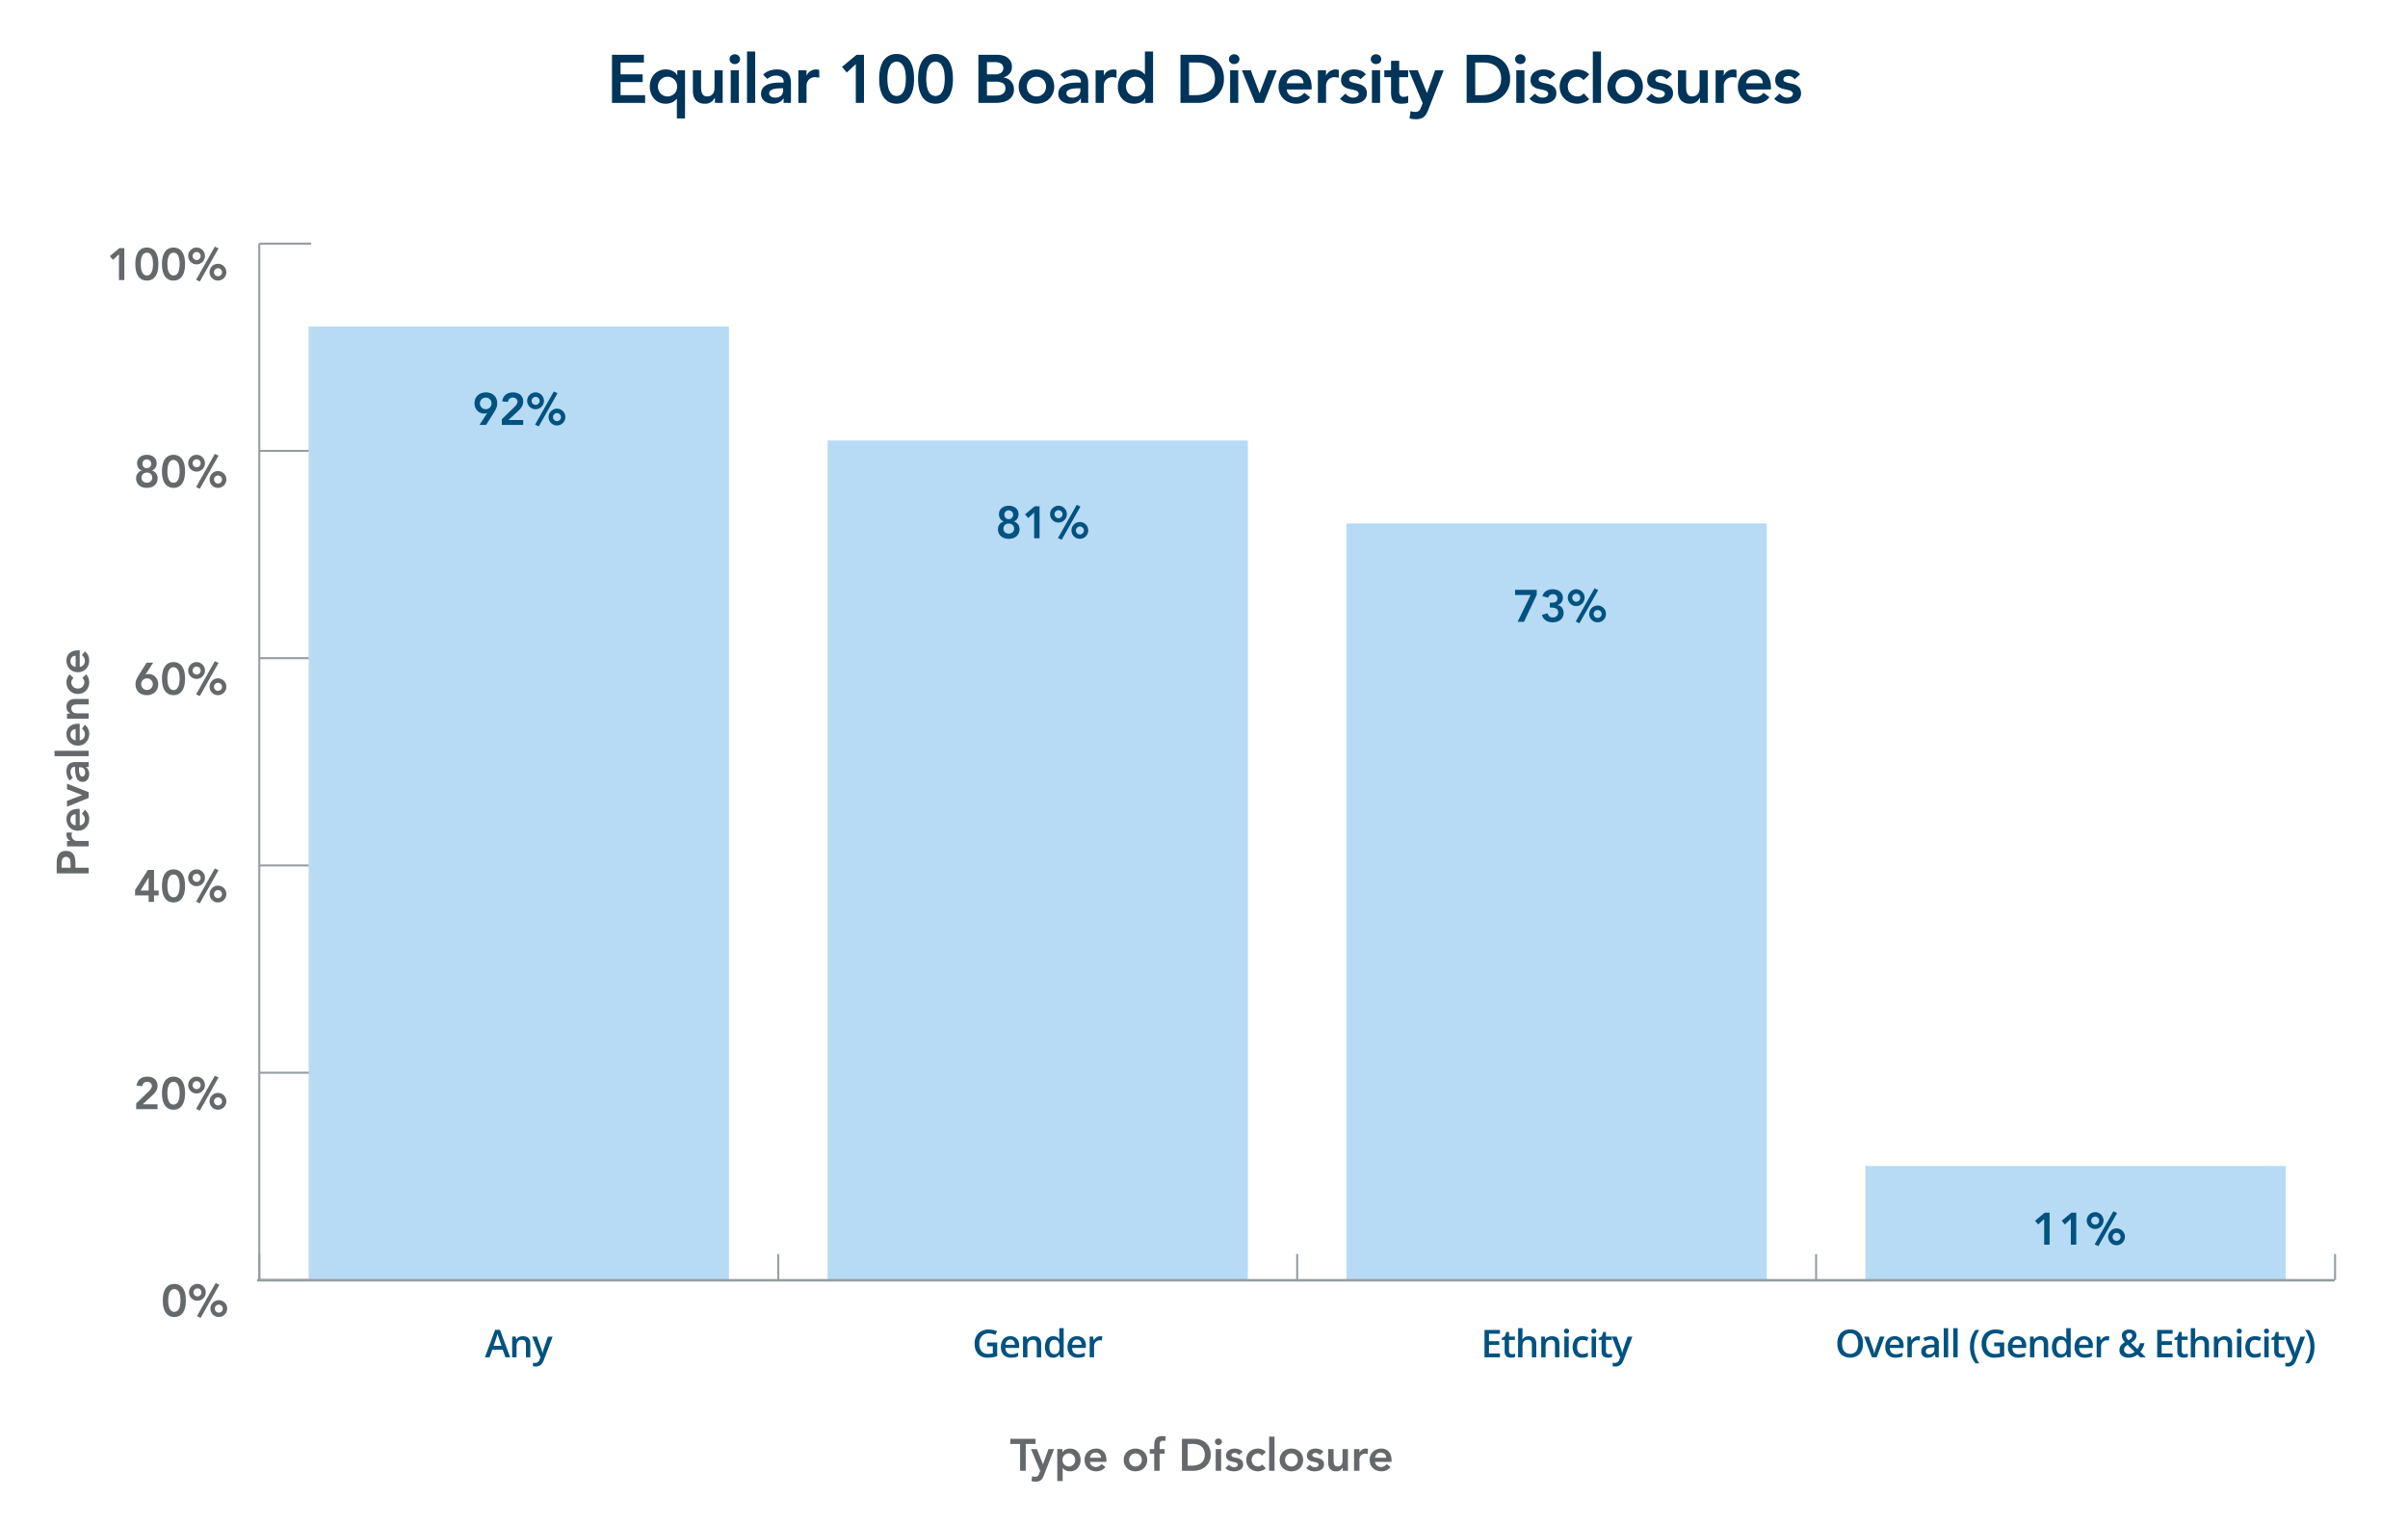 <svg id="a1b20395-59c7-4176-a14e-a3556ba4212c" data-name="Layer 1" xmlns="http://www.w3.org/2000/svg" width="1200" height="760" viewBox="0 0 1200 760"><defs><style>.b8a6770b-fec2-4d1a-bd78-9510a164f41f{fill:#003458;}.f2e7cfc3-1332-47bd-8ba8-ceac9837dcc0,.f3a2659a-3e84-42f1-99c7-2c9817f21da3{fill:none;stroke:#969da0;stroke-miterlimit:10;}.a8281d8e-5ab5-4864-a953-c7559fcb4a56{fill:#65696b;}.b39d51bf-f92f-4853-89d2-14ad4fc1ff1c{fill:#b7dbf4;}.ae8f7da6-0f24-4d83-ad3c-d368b6df7e1a{fill:#005280;}.f2e7cfc3-1332-47bd-8ba8-ceac9837dcc0{stroke-width:1.25px;}</style></defs><path class="b8a6770b-fec2-4d1a-bd78-9510a164f41f" d="M304.983,27.288H320.874V31.15H309.253v5.896h11.012v3.863H309.253V47.414h12.232v3.863h-16.501Z"/><path class="b8a6770b-fec2-4d1a-bd78-9510a164f41f" d="M341.374,59.002h-4.066V49.21h-.102a5.768,5.768,0,0,1-.779.83,6.214,6.214,0,0,1-1.152.796,7.003,7.003,0,0,1-1.559.61,7.866,7.866,0,0,1-2.033.237,7.619,7.619,0,0,1-3.185-.661,7.416,7.416,0,0,1-2.49-1.813,8.323,8.323,0,0,1-1.609-2.71,9.585,9.585,0,0,1-.576-3.354,10.142,10.142,0,0,1,.542-3.354A7.755,7.755,0,0,1,325.957,37.08a7.54,7.54,0,0,1,2.524-1.812,8.159,8.159,0,0,1,3.371-.661,7.694,7.694,0,0,1,3.219.677,5.234,5.234,0,0,1,2.372,2.169h.067v-2.44h3.863ZM327.888,43.145a5.284,5.284,0,0,0,.322,1.83,4.577,4.577,0,0,0,.949,1.559,4.805,4.805,0,0,0,7.014,0,4.593,4.593,0,0,0,.948-1.559,5.356,5.356,0,0,0,0-3.66,4.603,4.603,0,0,0-.948-1.559,4.807,4.807,0,0,0-7.014,0,4.587,4.587,0,0,0-.949,1.559A5.289,5.289,0,0,0,327.888,43.145Z"/><path class="b8a6770b-fec2-4d1a-bd78-9510a164f41f" d="M360.144,51.277h-3.862V48.668h-.068a5.695,5.695,0,0,1-1.762,2.118,5.214,5.214,0,0,1-3.219.898,6.55,6.55,0,0,1-2.762-.525,4.973,4.973,0,0,1-1.847-1.423,5.566,5.566,0,0,1-1.017-2.05,9.368,9.368,0,0,1-.305-2.406V35.013H349.37v8.234c0,.452.021.955.067,1.508a5.419,5.419,0,0,0,.355,1.559,2.98,2.98,0,0,0,.882,1.22,2.555,2.555,0,0,0,1.677.491,3.878,3.878,0,0,0,1.711-.339,3.28,3.28,0,0,0,1.152-.914,3.625,3.625,0,0,0,.66-1.322,5.887,5.887,0,0,0,.204-1.559V35.013h4.065Z"/><path class="b8a6770b-fec2-4d1a-bd78-9510a164f41f" d="M363.566,29.49a2.34,2.34,0,0,1,.729-1.711,2.504,2.504,0,0,1,1.847-.729,2.692,2.692,0,0,1,1.881.695,2.379,2.379,0,0,1,0,3.49,2.69,2.69,0,0,1-1.881.695,2.502,2.502,0,0,1-1.847-.729A2.339,2.339,0,0,1,363.566,29.49Zm.576,5.523h4.066V51.277h-4.066Z"/><path class="b8a6770b-fec2-4d1a-bd78-9510a164f41f" d="M372.274,25.661h4.066V51.277h-4.066Z"/><path class="b8a6770b-fec2-4d1a-bd78-9510a164f41f" d="M390.504,49.041h-.102a5.234,5.234,0,0,1-2.235,2.016,7.026,7.026,0,0,1-2.982.627,7.91,7.91,0,0,1-2.186-.305,5.93,5.93,0,0,1-1.897-.915,4.698,4.698,0,0,1-1.338-1.525,4.323,4.323,0,0,1-.509-2.135,4.919,4.919,0,0,1,.475-2.253,4.635,4.635,0,0,1,1.27-1.559,6.456,6.456,0,0,1,1.847-1,12.705,12.705,0,0,1,2.186-.559,19.443,19.443,0,0,1,2.287-.237q1.151-.051,2.169-.051h1.017v-.44a2.643,2.643,0,0,0-1.051-2.287,4.442,4.442,0,0,0-2.677-.762,6.284,6.284,0,0,0-2.405.458A6.075,6.075,0,0,0,382.44,39.35l-2.135-2.135a7.87,7.87,0,0,1,3.168-1.999,11.658,11.658,0,0,1,3.744-.61,9.429,9.429,0,0,1,2.914.39,6.409,6.409,0,0,1,1.965,1,4.416,4.416,0,0,1,1.203,1.406,6.556,6.556,0,0,1,.61,1.609,8.906,8.906,0,0,1,.22,1.575q.034.762.034,1.339v9.351h-3.659Zm-.237-5.049h-.848q-.847,0-1.897.068a9.991,9.991,0,0,0-1.982.322,4.525,4.525,0,0,0-1.576.745A1.627,1.627,0,0,0,383.32,46.5a1.733,1.733,0,0,0,.254.965,2.291,2.291,0,0,0,.661.661,2.744,2.744,0,0,0,.915.39,4.416,4.416,0,0,0,1.016.119,4.227,4.227,0,0,0,3.101-1,3.687,3.687,0,0,0,1-2.728Z"/><path class="b8a6770b-fec2-4d1a-bd78-9510a164f41f" d="M397.856,35.013h4.066v2.575h.067a5.109,5.109,0,0,1,1.932-2.202,5.34,5.34,0,0,1,2.88-.779,3.913,3.913,0,0,1,.729.067c.237.046.48.102.729.169v3.931q-.508-.135-1-.22a5.699,5.699,0,0,0-.965-.085,4.364,4.364,0,0,0-2.287.525,4.189,4.189,0,0,0-1.322,1.203,4.006,4.006,0,0,0-.609,1.355,5.125,5.125,0,0,0-.152,1.017v8.708h-4.066Z"/><path class="b8a6770b-fec2-4d1a-bd78-9510a164f41f" d="M426.486,31.963,421.98,36.131l-2.371-2.812,7.251-6.031h3.693V51.277h-4.066Z"/><path class="b8a6770b-fec2-4d1a-bd78-9510a164f41f" d="M438.143,39.282A22.31,22.31,0,0,1,438.6,34.42a13.26,13.26,0,0,1,1.203-3.388,8.059,8.059,0,0,1,1.677-2.203,7.271,7.271,0,0,1,1.897-1.253,7.393,7.393,0,0,1,1.864-.559,9.204,9.204,0,0,1,3.15,0,7.419,7.419,0,0,1,1.864.559,7.289,7.289,0,0,1,1.897,1.253,8.078,8.078,0,0,1,1.677,2.203,13.26,13.26,0,0,1,1.203,3.388,22.31,22.31,0,0,1,.457,4.862,22.307,22.307,0,0,1-.457,4.862,13.26,13.26,0,0,1-1.203,3.388,8.07,8.07,0,0,1-1.677,2.203,7.264,7.264,0,0,1-1.897,1.253,7.398,7.398,0,0,1-1.864.559,9.204,9.204,0,0,1-3.15,0,7.372,7.372,0,0,1-1.864-.559,7.246,7.246,0,0,1-1.897-1.253,8.051,8.051,0,0,1-1.677-2.203A13.26,13.26,0,0,1,438.6,44.145,22.307,22.307,0,0,1,438.143,39.282Zm4.065,0a25.57,25.57,0,0,0,.152,2.592,11.832,11.832,0,0,0,.627,2.795,5.95,5.95,0,0,0,1.39,2.236,3.709,3.709,0,0,0,4.879,0,5.963,5.963,0,0,0,1.39-2.236,11.936,11.936,0,0,0,.627-2.795,25.596,25.596,0,0,0,.152-2.592,25.606,25.606,0,0,0-.152-2.592,11.949,11.949,0,0,0-.627-2.795,5.967,5.967,0,0,0-1.39-2.236,3.711,3.711,0,0,0-4.879,0,5.954,5.954,0,0,0-1.39,2.236A11.844,11.844,0,0,0,442.36,36.69,25.579,25.579,0,0,0,442.208,39.282Z"/><path class="b8a6770b-fec2-4d1a-bd78-9510a164f41f" d="M457.523,39.282a22.309,22.309,0,0,1,.457-4.862,13.257,13.257,0,0,1,1.203-3.388,8.059,8.059,0,0,1,1.677-2.203,7.271,7.271,0,0,1,1.897-1.253,7.395,7.395,0,0,1,1.864-.559,9.204,9.204,0,0,1,3.15,0,7.417,7.417,0,0,1,1.864.559,7.288,7.288,0,0,1,1.897,1.253,8.076,8.076,0,0,1,1.677,2.203,13.257,13.257,0,0,1,1.203,3.388,22.31,22.31,0,0,1,.457,4.862,22.307,22.307,0,0,1-.457,4.862,13.257,13.257,0,0,1-1.203,3.388,8.068,8.068,0,0,1-1.677,2.203,7.262,7.262,0,0,1-1.897,1.253,7.396,7.396,0,0,1-1.864.559,9.204,9.204,0,0,1-3.15,0,7.374,7.374,0,0,1-1.864-.559,7.246,7.246,0,0,1-1.897-1.253,8.051,8.051,0,0,1-1.677-2.203,13.257,13.257,0,0,1-1.203-3.388A22.306,22.306,0,0,1,457.523,39.282Zm4.066,0a25.567,25.567,0,0,0,.152,2.592,11.837,11.837,0,0,0,.627,2.795,5.951,5.951,0,0,0,1.39,2.236,3.709,3.709,0,0,0,4.879,0,5.962,5.962,0,0,0,1.39-2.236,11.931,11.931,0,0,0,.627-2.795,25.57,25.57,0,0,0,.152-2.592,25.579,25.579,0,0,0-.152-2.592,11.944,11.944,0,0,0-.627-2.795,5.966,5.966,0,0,0-1.39-2.236,3.711,3.711,0,0,0-4.879,0,5.955,5.955,0,0,0-1.39,2.236,11.849,11.849,0,0,0-.627,2.795A25.576,25.576,0,0,0,461.589,39.282Z"/><path class="b8a6770b-fec2-4d1a-bd78-9510a164f41f" d="M487.577,27.288H496.93a11.293,11.293,0,0,1,2.677.322,6.875,6.875,0,0,1,2.354,1.05,5.426,5.426,0,0,1,2.321,4.659,4.923,4.923,0,0,1-1.152,3.354,6.41,6.41,0,0,1-3.016,1.897v.067a6.224,6.224,0,0,1,2.084.627,5.532,5.532,0,0,1,1.644,1.254,5.828,5.828,0,0,1,1.067,1.762,5.894,5.894,0,0,1,.39,2.152,6.292,6.292,0,0,1-.779,3.27,6.185,6.185,0,0,1-2.051,2.101,8.755,8.755,0,0,1-2.913,1.135,16.492,16.492,0,0,1-3.338.339h-8.641Zm4.27,9.758h3.897a5.165,5.165,0,0,0,3.202-.83,2.883,2.883,0,0,0-.034-4.507,6.364,6.364,0,0,0-3.541-.762h-3.523Zm0,10.572h3.931a16.134,16.134,0,0,0,1.745-.102,5.246,5.246,0,0,0,1.711-.474,3.374,3.374,0,0,0,1.287-1.067,3.119,3.119,0,0,0,.509-1.88,2.831,2.831,0,0,0-1.237-2.643,7.677,7.677,0,0,0-3.846-.746h-4.1Z"/><path class="b8a6770b-fec2-4d1a-bd78-9510a164f41f" d="M507.67,43.145a8.607,8.607,0,0,1,.694-3.507,8.187,8.187,0,0,1,1.881-2.693,8.27,8.27,0,0,1,2.812-1.728,10.097,10.097,0,0,1,6.912,0,8.288,8.288,0,0,1,2.812,1.728,8.199,8.199,0,0,1,1.88,2.693,9.205,9.205,0,0,1,0,7.014,8.207,8.207,0,0,1-1.88,2.694,8.303,8.303,0,0,1-2.812,1.728,10.097,10.097,0,0,1-6.912,0,8.286,8.286,0,0,1-2.812-1.728,8.194,8.194,0,0,1-1.881-2.694A8.603,8.603,0,0,1,507.67,43.145Zm4.066,0a5.286,5.286,0,0,0,.322,1.83,4.58,4.58,0,0,0,.949,1.559,4.805,4.805,0,0,0,7.014,0,4.592,4.592,0,0,0,.948-1.559,5.357,5.357,0,0,0,0-3.66,4.602,4.602,0,0,0-.948-1.559,4.807,4.807,0,0,0-7.014,0,4.59,4.59,0,0,0-.949,1.559A5.291,5.291,0,0,0,511.735,43.145Z"/><path class="b8a6770b-fec2-4d1a-bd78-9510a164f41f" d="M538.639,49.041h-.102a5.237,5.237,0,0,1-2.236,2.016,7.022,7.022,0,0,1-2.982.627,7.899,7.899,0,0,1-2.186-.305,5.911,5.911,0,0,1-1.897-.915,4.699,4.699,0,0,1-1.339-1.525,4.323,4.323,0,0,1-.508-2.135,4.906,4.906,0,0,1,.475-2.253,4.622,4.622,0,0,1,1.27-1.559,6.442,6.442,0,0,1,1.847-1,12.662,12.662,0,0,1,2.186-.559,19.419,19.419,0,0,1,2.287-.237q1.151-.051,2.168-.051h1.017v-.44a2.643,2.643,0,0,0-1.051-2.287,4.441,4.441,0,0,0-2.677-.762,6.283,6.283,0,0,0-2.405.458,6.087,6.087,0,0,0-1.932,1.237L528.44,37.215a7.873,7.873,0,0,1,3.169-1.999,11.654,11.654,0,0,1,3.744-.61,9.425,9.425,0,0,1,2.913.39,6.415,6.415,0,0,1,1.966,1,4.428,4.428,0,0,1,1.203,1.406,6.556,6.556,0,0,1,.609,1.609,8.892,8.892,0,0,1,.221,1.575q.032.762.033,1.339v9.351h-3.659Zm-.237-5.049h-.847q-.848,0-1.897.068a10.011,10.011,0,0,0-1.982.322,4.528,4.528,0,0,0-1.575.745,1.628,1.628,0,0,0-.644,1.373,1.724,1.724,0,0,0,.255.965,2.287,2.287,0,0,0,.66.661,2.753,2.753,0,0,0,.915.39,4.431,4.431,0,0,0,1.017.119,4.228,4.228,0,0,0,3.1-1,3.686,3.686,0,0,0,.999-2.728Z"/><path class="b8a6770b-fec2-4d1a-bd78-9510a164f41f" d="M545.991,35.013h4.065v2.575h.068a5.101,5.101,0,0,1,1.931-2.202,5.343,5.343,0,0,1,2.881-.779,3.896,3.896,0,0,1,.728.067q.356.069.729.169v3.931q-.508-.135-.999-.22a5.713,5.713,0,0,0-.966-.085,4.369,4.369,0,0,0-2.287.525,4.175,4.175,0,0,0-1.321,1.203,4.007,4.007,0,0,0-.61,1.355,5.119,5.119,0,0,0-.152,1.017v8.708h-4.065Z"/><path class="b8a6770b-fec2-4d1a-bd78-9510a164f41f" d="M570.76,48.837h-.067a5.229,5.229,0,0,1-2.372,2.168,7.686,7.686,0,0,1-3.219.678,8.158,8.158,0,0,1-3.371-.661,7.541,7.541,0,0,1-2.524-1.813,7.744,7.744,0,0,1-1.593-2.71,10.145,10.145,0,0,1-.542-3.354,9.583,9.583,0,0,1,.576-3.354,8.334,8.334,0,0,1,1.609-2.711,7.414,7.414,0,0,1,2.49-1.812,7.619,7.619,0,0,1,3.184-.661,7.867,7.867,0,0,1,2.033.237,7.052,7.052,0,0,1,1.559.61,6.262,6.262,0,0,1,1.152.796,5.788,5.788,0,0,1,.779.83h.102V25.661h4.066V51.277H570.76Zm-9.623-5.692a5.284,5.284,0,0,0,.322,1.83,4.579,4.579,0,0,0,.949,1.559,4.805,4.805,0,0,0,7.014,0,4.592,4.592,0,0,0,.948-1.559,5.356,5.356,0,0,0,0-3.66,4.601,4.601,0,0,0-.948-1.559,4.807,4.807,0,0,0-7.014,0,4.588,4.588,0,0,0-.949,1.559A5.289,5.289,0,0,0,561.137,43.145Z"/><path class="b8a6770b-fec2-4d1a-bd78-9510a164f41f" d="M588.276,27.288h9.454a14.472,14.472,0,0,1,4.574.729,11.129,11.129,0,0,1,3.897,2.219,10.842,10.842,0,0,1,2.71,3.744,12.799,12.799,0,0,1,1.017,5.303,11.139,11.139,0,0,1-4.184,9.063,12.854,12.854,0,0,1-4.1,2.203,14.323,14.323,0,0,1-4.422.729h-8.945Zm7.455,20.126a15.106,15.106,0,0,0,3.777-.458,8.984,8.984,0,0,0,3.101-1.423,6.766,6.766,0,0,0,2.084-2.507,8.386,8.386,0,0,0,.762-3.744,9.302,9.302,0,0,0-.678-3.727,6.475,6.475,0,0,0-1.88-2.525,7.848,7.848,0,0,0-2.847-1.423,13.442,13.442,0,0,0-3.608-.457h-3.897V47.414Z"/><path class="b8a6770b-fec2-4d1a-bd78-9510a164f41f" d="M612.436,29.49a2.34,2.34,0,0,1,.729-1.711,2.502,2.502,0,0,1,1.847-.729,2.688,2.688,0,0,1,1.88.695,2.377,2.377,0,0,1,0,3.49,2.686,2.686,0,0,1-1.88.695,2.5,2.5,0,0,1-1.847-.729A2.339,2.339,0,0,1,612.436,29.49Zm.576,5.523h4.065V51.277h-4.065Z"/><path class="b8a6770b-fec2-4d1a-bd78-9510a164f41f" d="M618.873,35.013h4.439l4.337,11.385h.068l4.37-11.385h4.168l-6.403,16.264h-4.338Z"/><path class="b8a6770b-fec2-4d1a-bd78-9510a164f41f" d="M641.235,44.568a4.13,4.13,0,0,0,1.424,2.846,4.451,4.451,0,0,0,2.947,1.017,4.85,4.85,0,0,0,2.559-.627,7.085,7.085,0,0,0,1.812-1.576l2.914,2.203a8.254,8.254,0,0,1-3.185,2.507,9.394,9.394,0,0,1-3.693.746,9.767,9.767,0,0,1-3.456-.61,8.286,8.286,0,0,1-2.812-1.728,8.194,8.194,0,0,1-1.881-2.694,9.203,9.203,0,0,1,0-7.014,8.187,8.187,0,0,1,1.881-2.693,8.27,8.27,0,0,1,2.812-1.728,9.756,9.756,0,0,1,3.456-.61,7.905,7.905,0,0,1,3.1.593A6.662,6.662,0,0,1,651.52,36.91a7.919,7.919,0,0,1,1.559,2.762,11.705,11.705,0,0,1,.559,3.778v1.118Zm8.336-3.049a3.831,3.831,0,0,0-1.118-2.83,4.198,4.198,0,0,0-3.016-1.033,3.955,3.955,0,0,0-2.897,1.05,4.694,4.694,0,0,0-1.305,2.812Z"/><path class="b8a6770b-fec2-4d1a-bd78-9510a164f41f" d="M656.754,35.013H660.82v2.575h.067a5.109,5.109,0,0,1,1.932-2.202,5.34,5.34,0,0,1,2.88-.779,3.912,3.912,0,0,1,.729.067c.237.046.48.102.729.169v3.931q-.508-.135-1-.22a5.699,5.699,0,0,0-.965-.085,4.364,4.364,0,0,0-2.287.525,4.189,4.189,0,0,0-1.322,1.203,4.004,4.004,0,0,0-.609,1.355,5.119,5.119,0,0,0-.152,1.017v8.708h-4.066Z"/><path class="b8a6770b-fec2-4d1a-bd78-9510a164f41f" d="M677.931,39.52a3.723,3.723,0,0,0-3.186-1.661,3.405,3.405,0,0,0-1.592.407,1.38,1.38,0,0,0-.779,1.321,1.138,1.138,0,0,0,.644,1.085,7.06,7.06,0,0,0,1.626.576q.983.237,2.118.491a8.331,8.331,0,0,1,2.117.779,4.643,4.643,0,0,1,1.627,1.44,4.296,4.296,0,0,1,.643,2.507,4.535,4.535,0,0,1-.627,2.457,4.921,4.921,0,0,1-1.626,1.609,7.223,7.223,0,0,1-2.254.881,11.876,11.876,0,0,1-2.507.271,10.771,10.771,0,0,1-3.49-.542A6.617,6.617,0,0,1,667.8,49.176l2.71-2.542a7.617,7.617,0,0,0,1.678,1.44,4.049,4.049,0,0,0,2.186.559,4.37,4.37,0,0,0,.915-.102,2.985,2.985,0,0,0,.881-.339,2.086,2.086,0,0,0,.66-.593,1.518,1.518,0,0,0-.39-2.084,5.742,5.742,0,0,0-1.626-.661q-.983-.254-2.118-.474a8.195,8.195,0,0,1-2.117-.712,4.442,4.442,0,0,1-1.627-1.372,4.068,4.068,0,0,1-.644-2.439,4.745,4.745,0,0,1,.56-2.355,4.905,4.905,0,0,1,1.474-1.644,6.376,6.376,0,0,1,2.101-.949,9.591,9.591,0,0,1,5.625.254,5.267,5.267,0,0,1,2.575,1.914Z"/><path class="b8a6770b-fec2-4d1a-bd78-9510a164f41f" d="M683.114,29.49a2.34,2.34,0,0,1,.729-1.711A2.503,2.503,0,0,1,685.69,27.05a2.692,2.692,0,0,1,1.881.695,2.379,2.379,0,0,1,0,3.49,2.69,2.69,0,0,1-1.881.695,2.501,2.501,0,0,1-1.847-.729A2.339,2.339,0,0,1,683.114,29.49Zm.576,5.523h4.066V51.277H683.69Z"/><path class="b8a6770b-fec2-4d1a-bd78-9510a164f41f" d="M689.857,38.469v-3.456h3.354v-4.71h4.065v4.71H701.75v3.456h-4.473v7.116a3.534,3.534,0,0,0,.458,1.931,1.999,1.999,0,0,0,1.812.712,6.571,6.571,0,0,0,1.185-.119,2.485,2.485,0,0,0,1.017-.39v3.422a5.24,5.24,0,0,1-1.575.424,13.303,13.303,0,0,1-1.644.119,8.321,8.321,0,0,1-2.66-.356,3.5,3.5,0,0,1-1.626-1.084,4.111,4.111,0,0,1-.814-1.813,12.657,12.657,0,0,1-.22-2.507V38.469Z"/><path class="b8a6770b-fec2-4d1a-bd78-9510a164f41f" d="M702.055,35.013h4.473l4.54,11.283h.068l4.066-11.283h4.235l-7.691,19.754a12.406,12.406,0,0,1-.966,2.016,5.792,5.792,0,0,1-1.236,1.457,4.671,4.671,0,0,1-1.678.881,8.192,8.192,0,0,1-2.32.288,12.039,12.039,0,0,1-3.117-.406l.508-3.66a8.78,8.78,0,0,0,.999.288,4.832,4.832,0,0,0,1.067.119,4.942,4.942,0,0,0,1.254-.136,2.176,2.176,0,0,0,1.457-1.169q.237-.457.509-1.101l.779-1.931Z"/><path class="b8a6770b-fec2-4d1a-bd78-9510a164f41f" d="M730.889,27.288h9.454a14.472,14.472,0,0,1,4.574.729,11.129,11.129,0,0,1,3.897,2.219,10.842,10.842,0,0,1,2.71,3.744,12.799,12.799,0,0,1,1.017,5.303,11.139,11.139,0,0,1-4.184,9.063,12.854,12.854,0,0,1-4.1,2.203,14.323,14.323,0,0,1-4.422.729h-8.945Zm7.455,20.126a15.106,15.106,0,0,0,3.777-.458,8.984,8.984,0,0,0,3.101-1.423,6.766,6.766,0,0,0,2.084-2.507,8.386,8.386,0,0,0,.762-3.744,9.302,9.302,0,0,0-.678-3.727,6.475,6.475,0,0,0-1.88-2.525,7.848,7.848,0,0,0-2.847-1.423,13.442,13.442,0,0,0-3.608-.457h-3.897V47.414Z"/><path class="b8a6770b-fec2-4d1a-bd78-9510a164f41f" d="M755.048,29.49a2.34,2.34,0,0,1,.729-1.711,2.502,2.502,0,0,1,1.847-.729,2.688,2.688,0,0,1,1.88.695,2.377,2.377,0,0,1,0,3.49,2.686,2.686,0,0,1-1.88.695,2.5,2.5,0,0,1-1.847-.729A2.339,2.339,0,0,1,755.048,29.49Zm.576,5.523H759.69V51.277H755.624Z"/><path class="b8a6770b-fec2-4d1a-bd78-9510a164f41f" d="M772.361,39.52a3.721,3.721,0,0,0-3.184-1.661,3.408,3.408,0,0,0-1.593.407,1.382,1.382,0,0,0-.779,1.321,1.14,1.14,0,0,0,.643,1.085,7.087,7.087,0,0,0,1.627.576q.981.237,2.117.491a8.337,8.337,0,0,1,2.118.779,4.631,4.631,0,0,1,1.626,1.44,4.296,4.296,0,0,1,.645,2.507,4.543,4.543,0,0,1-.627,2.457,4.931,4.931,0,0,1-1.627,1.609,7.216,7.216,0,0,1-2.253.881,11.878,11.878,0,0,1-2.508.271,10.77,10.77,0,0,1-3.489-.542,6.619,6.619,0,0,1-2.847-1.965l2.711-2.542a7.611,7.611,0,0,0,1.677,1.44,4.053,4.053,0,0,0,2.186.559,4.357,4.357,0,0,0,.915-.102,2.965,2.965,0,0,0,.881-.339,2.091,2.091,0,0,0,.661-.593,1.521,1.521,0,0,0-.39-2.084,5.748,5.748,0,0,0-1.627-.661q-.983-.254-2.117-.474a8.214,8.214,0,0,1-2.118-.712,4.438,4.438,0,0,1-1.626-1.372,4.061,4.061,0,0,1-.643-2.439,4.744,4.744,0,0,1,.559-2.355,4.924,4.924,0,0,1,1.474-1.644,6.389,6.389,0,0,1,2.102-.949,9.588,9.588,0,0,1,5.624.254,5.263,5.263,0,0,1,2.575,1.914Z"/><path class="b8a6770b-fec2-4d1a-bd78-9510a164f41f" d="M789.167,39.892a6.515,6.515,0,0,0-1.491-1.186,3.201,3.201,0,0,0-1.592-.44,4.646,4.646,0,0,0-3.507,1.491,4.59,4.59,0,0,0-.949,1.559,5.357,5.357,0,0,0,0,3.66,4.58,4.58,0,0,0,.949,1.559,4.641,4.641,0,0,0,3.507,1.491,4.019,4.019,0,0,0,1.762-.39A3.825,3.825,0,0,0,789.234,46.5l2.711,2.914a6.233,6.233,0,0,1-1.406,1.051,9.584,9.584,0,0,1-1.609.712,9.884,9.884,0,0,1-1.559.39,8.43,8.43,0,0,1-1.287.119,9.767,9.767,0,0,1-3.456-.61,8.286,8.286,0,0,1-2.812-1.728,8.196,8.196,0,0,1-1.881-2.694,9.203,9.203,0,0,1,0-7.014,8.083,8.083,0,0,1,4.693-4.421,9.756,9.756,0,0,1,3.456-.61,8.854,8.854,0,0,1,3.134.593,7.14,7.14,0,0,1,2.762,1.88Z"/><path class="b8a6770b-fec2-4d1a-bd78-9510a164f41f" d="M793.775,25.661h4.066V51.277h-4.066Z"/><path class="b8a6770b-fec2-4d1a-bd78-9510a164f41f" d="M801.026,43.145a8.607,8.607,0,0,1,.694-3.507,8.084,8.084,0,0,1,4.693-4.421,10.097,10.097,0,0,1,6.912,0,8.288,8.288,0,0,1,2.812,1.728,8.201,8.201,0,0,1,1.88,2.693,9.205,9.205,0,0,1,0,7.014,8.208,8.208,0,0,1-1.88,2.694,8.303,8.303,0,0,1-2.812,1.728,10.097,10.097,0,0,1-6.912,0,8.284,8.284,0,0,1-2.812-1.728,8.194,8.194,0,0,1-1.881-2.694A8.603,8.603,0,0,1,801.026,43.145Zm4.065,0a5.284,5.284,0,0,0,.322,1.83,4.577,4.577,0,0,0,.949,1.559,4.805,4.805,0,0,0,7.014,0,4.592,4.592,0,0,0,.948-1.559,5.356,5.356,0,0,0,0-3.66,4.601,4.601,0,0,0-.948-1.559,4.807,4.807,0,0,0-7.014,0,4.587,4.587,0,0,0-.949,1.559A5.289,5.289,0,0,0,805.092,43.145Z"/><path class="b8a6770b-fec2-4d1a-bd78-9510a164f41f" d="M830.504,39.52a3.721,3.721,0,0,0-3.185-1.661,3.408,3.408,0,0,0-1.593.407,1.382,1.382,0,0,0-.779,1.321,1.14,1.14,0,0,0,.643,1.085,7.087,7.087,0,0,0,1.627.576q.982.237,2.117.491a8.337,8.337,0,0,1,2.118.779,4.631,4.631,0,0,1,1.626,1.44,4.296,4.296,0,0,1,.644,2.507,4.543,4.543,0,0,1-.627,2.457,4.933,4.933,0,0,1-1.627,1.609,7.216,7.216,0,0,1-2.253.881,11.878,11.878,0,0,1-2.508.271,10.769,10.769,0,0,1-3.489-.542,6.62,6.62,0,0,1-2.847-1.965l2.711-2.542a7.613,7.613,0,0,0,1.677,1.44,4.054,4.054,0,0,0,2.186.559,4.356,4.356,0,0,0,.915-.102,2.966,2.966,0,0,0,.881-.339,2.091,2.091,0,0,0,.661-.593,1.521,1.521,0,0,0-.39-2.084,5.748,5.748,0,0,0-1.627-.661q-.983-.254-2.117-.474a8.213,8.213,0,0,1-2.118-.712,4.438,4.438,0,0,1-1.626-1.372,4.061,4.061,0,0,1-.644-2.439,4.745,4.745,0,0,1,.559-2.355,4.926,4.926,0,0,1,1.474-1.644,6.389,6.389,0,0,1,2.102-.949,9.587,9.587,0,0,1,5.624.254,5.262,5.262,0,0,1,2.575,1.914Z"/><path class="b8a6770b-fec2-4d1a-bd78-9510a164f41f" d="M851.037,51.277h-3.863V48.668h-.067a5.713,5.713,0,0,1-1.762,2.118,5.216,5.216,0,0,1-3.219.898,6.543,6.543,0,0,1-2.762-.525,4.965,4.965,0,0,1-1.847-1.423,5.536,5.536,0,0,1-1.017-2.05,9.368,9.368,0,0,1-.305-2.406V35.013h4.065v8.234q0,.678.068,1.508a5.39,5.39,0,0,0,.355,1.559,2.97,2.97,0,0,0,.881,1.22,2.557,2.557,0,0,0,1.677.491,3.886,3.886,0,0,0,1.712-.339,3.286,3.286,0,0,0,1.151-.914,3.627,3.627,0,0,0,.661-1.322,5.887,5.887,0,0,0,.203-1.559V35.013h4.066Z"/><path class="b8a6770b-fec2-4d1a-bd78-9510a164f41f" d="M854.967,35.013h4.066v2.575h.067a5.109,5.109,0,0,1,1.932-2.202,5.34,5.34,0,0,1,2.88-.779,3.912,3.912,0,0,1,.729.067c.237.046.48.102.729.169v3.931q-.508-.135-1-.22a5.699,5.699,0,0,0-.965-.085,4.364,4.364,0,0,0-2.287.525,4.189,4.189,0,0,0-1.322,1.203,4.006,4.006,0,0,0-.609,1.355,5.125,5.125,0,0,0-.152,1.017v8.708h-4.066Z"/><path class="b8a6770b-fec2-4d1a-bd78-9510a164f41f" d="M870.112,44.568a4.131,4.131,0,0,0,1.424,2.846,4.451,4.451,0,0,0,2.947,1.017,4.85,4.85,0,0,0,2.559-.627,7.085,7.085,0,0,0,1.812-1.576l2.914,2.203a8.255,8.255,0,0,1-3.185,2.507,9.395,9.395,0,0,1-3.693.746,9.767,9.767,0,0,1-3.456-.61,8.284,8.284,0,0,1-2.812-1.728,8.196,8.196,0,0,1-1.881-2.694,9.205,9.205,0,0,1,0-7.014,8.084,8.084,0,0,1,4.693-4.421,9.756,9.756,0,0,1,3.456-.61,7.905,7.905,0,0,1,3.1.593,6.662,6.662,0,0,1,2.406,1.711,7.92,7.92,0,0,1,1.559,2.762,11.708,11.708,0,0,1,.559,3.778v1.118Zm8.336-3.049a3.831,3.831,0,0,0-1.118-2.83,4.198,4.198,0,0,0-3.016-1.033,3.954,3.954,0,0,0-2.897,1.05,4.694,4.694,0,0,0-1.305,2.812Z"/><path class="b8a6770b-fec2-4d1a-bd78-9510a164f41f" d="M894.305,39.52a3.721,3.721,0,0,0-3.185-1.661,3.409,3.409,0,0,0-1.593.407,1.382,1.382,0,0,0-.779,1.321,1.14,1.14,0,0,0,.644,1.085,7.087,7.087,0,0,0,1.627.576q.982.237,2.117.491a8.338,8.338,0,0,1,2.118.779,4.631,4.631,0,0,1,1.626,1.44,4.296,4.296,0,0,1,.644,2.507,4.543,4.543,0,0,1-.627,2.457,4.933,4.933,0,0,1-1.627,1.609,7.217,7.217,0,0,1-2.253.881,11.878,11.878,0,0,1-2.508.271,10.769,10.769,0,0,1-3.489-.542,6.62,6.62,0,0,1-2.847-1.965l2.711-2.542a7.613,7.613,0,0,0,1.677,1.44,4.054,4.054,0,0,0,2.186.559,4.356,4.356,0,0,0,.915-.102,2.966,2.966,0,0,0,.881-.339,2.091,2.091,0,0,0,.661-.593,1.394,1.394,0,0,0,.254-.83,1.38,1.38,0,0,0-.643-1.254,5.748,5.748,0,0,0-1.627-.661q-.983-.254-2.117-.474a8.215,8.215,0,0,1-2.118-.712,4.439,4.439,0,0,1-1.626-1.372,4.061,4.061,0,0,1-.644-2.439,4.745,4.745,0,0,1,.559-2.355,4.926,4.926,0,0,1,1.474-1.644,6.39,6.39,0,0,1,2.102-.949,9.587,9.587,0,0,1,5.624.254,5.262,5.262,0,0,1,2.575,1.914Z"/><line class="f3a2659a-3e84-42f1-99c7-2c9817f21da3" x1="129.222" y1="637.771" x2="129.222" y2="624.862"/><line class="f3a2659a-3e84-42f1-99c7-2c9817f21da3" x1="387.829" y1="637.771" x2="387.829" y2="624.862"/><line class="f3a2659a-3e84-42f1-99c7-2c9817f21da3" x1="646.436" y1="637.771" x2="646.436" y2="624.862"/><line class="f3a2659a-3e84-42f1-99c7-2c9817f21da3" x1="905.042" y1="637.771" x2="905.042" y2="624.862"/><line class="f3a2659a-3e84-42f1-99c7-2c9817f21da3" x1="1163.649" y1="637.771" x2="1163.649" y2="624.862"/><path class="a8281d8e-5ab5-4864-a953-c7559fcb4a56" d="M81.138,647.96a14.832,14.832,0,0,1,.303-3.229,8.826,8.826,0,0,1,.796-2.25,5.358,5.358,0,0,1,1.111-1.462,4.822,4.822,0,0,1,1.256-.833,4.902,4.902,0,0,1,1.234-.371,6.074,6.074,0,0,1,2.087,0,4.9,4.9,0,0,1,1.234.371,4.823,4.823,0,0,1,1.257.833,5.376,5.376,0,0,1,1.111,1.462,8.857,8.857,0,0,1,.796,2.25,17.366,17.366,0,0,1,0,6.458,8.851,8.851,0,0,1-.796,2.25,5.368,5.368,0,0,1-1.111,1.462,4.788,4.788,0,0,1-1.257.833,4.881,4.881,0,0,1-1.234.372,6.107,6.107,0,0,1-2.087,0,4.883,4.883,0,0,1-1.234-.372,4.787,4.787,0,0,1-1.256-.833,5.35,5.35,0,0,1-1.111-1.462,8.82,8.82,0,0,1-.796-2.25A14.827,14.827,0,0,1,81.138,647.96Zm2.693,0a17.034,17.034,0,0,0,.101,1.721,7.863,7.863,0,0,0,.415,1.856,3.963,3.963,0,0,0,.92,1.485,2.452,2.452,0,0,0,3.231,0,3.968,3.968,0,0,0,.92-1.485,7.893,7.893,0,0,0,.415-1.856,14.702,14.702,0,0,0,0-3.442,7.891,7.891,0,0,0-.415-1.856,3.963,3.963,0,0,0-.92-1.485,2.453,2.453,0,0,0-3.231,0,3.958,3.958,0,0,0-.92,1.485,7.862,7.862,0,0,0-.415,1.856A17.021,17.021,0,0,0,83.831,647.96Z"/><path class="a8281d8e-5ab5-4864-a953-c7559fcb4a56" d="M94.197,643.91a4.075,4.075,0,0,1,.325-1.631,4.247,4.247,0,0,1,2.222-2.227,4.215,4.215,0,0,1,3.253,0,4.247,4.247,0,0,1,2.222,2.227,4.254,4.254,0,0,1,0,3.263,4.246,4.246,0,0,1-2.222,2.228,4.219,4.219,0,0,1-3.253,0,4.246,4.246,0,0,1-2.222-2.228A4.074,4.074,0,0,1,94.197,643.91Zm6.193,0a1.994,1.994,0,1,0-.583,1.44A1.961,1.961,0,0,0,100.39,643.91Zm7.068-4.635,1.863.855-9.335,16.515-1.862-.855ZM104.856,652.01a4.067,4.067,0,0,1,.325-1.631,4.25,4.25,0,0,1,2.222-2.228,4.219,4.219,0,0,1,3.253,0,4.254,4.254,0,0,1,2.222,2.228,4.254,4.254,0,0,1,0,3.263,4.25,4.25,0,0,1-2.222,2.228,4.219,4.219,0,0,1-3.253,0,4.246,4.246,0,0,1-2.222-2.228A4.066,4.066,0,0,1,104.856,652.01Zm6.193,0a1.995,1.995,0,1,0-.584,1.44A1.959,1.959,0,0,0,111.049,652.01Z"/><path class="a8281d8e-5ab5-4864-a953-c7559fcb4a56" d="M67.872,549.79l6.171-5.985q.27-.27.561-.574a5.362,5.362,0,0,0,.527-.642,3.847,3.847,0,0,0,.393-.709,1.977,1.977,0,0,0,.157-.776,1.945,1.945,0,0,0-.191-.877,2.059,2.059,0,0,0-.505-.652,2.26,2.26,0,0,0-.729-.416,2.66,2.66,0,0,0-.887-.146,2.388,2.388,0,0,0-1.66.585,2.488,2.488,0,0,0-.786,1.575l-2.827-.225a5.077,5.077,0,0,1,.527-1.946,4.37,4.37,0,0,1,1.133-1.406,4.913,4.913,0,0,1,1.615-.855,6.582,6.582,0,0,1,1.997-.292,6.936,6.936,0,0,1,2.009.281,4.865,4.865,0,0,1,1.627.833,3.871,3.871,0,0,1,1.1,1.406,4.642,4.642,0,0,1,.404,2.002,4.792,4.792,0,0,1-.684,2.599A10.205,10.205,0,0,1,76.062,545.65l-4.914,4.567h7.36v2.43H67.872Z"/><path class="a8281d8e-5ab5-4864-a953-c7559fcb4a56" d="M80.729,544.683a14.831,14.831,0,0,1,.303-3.229,8.825,8.825,0,0,1,.796-2.25,5.356,5.356,0,0,1,1.111-1.462,4.82,4.82,0,0,1,1.256-.833,4.899,4.899,0,0,1,1.234-.371,6.067,6.067,0,0,1,2.087,0,4.896,4.896,0,0,1,1.234.371,4.823,4.823,0,0,1,1.257.833,5.378,5.378,0,0,1,1.111,1.462,8.859,8.859,0,0,1,.796,2.25,17.365,17.365,0,0,1,0,6.457,8.852,8.852,0,0,1-.796,2.25,5.37,5.37,0,0,1-1.111,1.462,4.786,4.786,0,0,1-1.257.833,4.877,4.877,0,0,1-1.234.372,6.101,6.101,0,0,1-2.087,0,4.881,4.881,0,0,1-1.234-.372,4.782,4.782,0,0,1-1.256-.833,5.348,5.348,0,0,1-1.111-1.462,8.818,8.818,0,0,1-.796-2.25A14.826,14.826,0,0,1,80.729,544.683Zm2.693,0a17.035,17.035,0,0,0,.101,1.721,7.862,7.862,0,0,0,.415,1.856,3.963,3.963,0,0,0,.92,1.485,2.453,2.453,0,0,0,3.232,0,3.97,3.97,0,0,0,.92-1.485,7.887,7.887,0,0,0,.415-1.856,14.702,14.702,0,0,0,0-3.442,7.885,7.885,0,0,0-.415-1.856,3.964,3.964,0,0,0-.92-1.485,2.453,2.453,0,0,0-3.232,0,3.958,3.958,0,0,0-.92,1.485,7.861,7.861,0,0,0-.415,1.856A17.019,17.019,0,0,0,83.422,544.683Z"/><path class="a8281d8e-5ab5-4864-a953-c7559fcb4a56" d="M93.789,540.632a4.075,4.075,0,0,1,.325-1.631,4.247,4.247,0,0,1,2.222-2.227,4.213,4.213,0,0,1,3.253,0,4.247,4.247,0,0,1,2.222,2.227,4.254,4.254,0,0,1,0,3.263,4.246,4.246,0,0,1-2.222,2.228,4.219,4.219,0,0,1-3.253,0,4.246,4.246,0,0,1-2.222-2.228A4.073,4.073,0,0,1,93.789,540.632Zm6.193,0a1.995,1.995,0,1,0-.583,1.44A1.961,1.961,0,0,0,99.982,540.632Zm7.068-4.635,1.863.855-9.335,16.515-1.862-.855Zm-2.603,12.735a4.068,4.068,0,0,1,.325-1.631,4.251,4.251,0,0,1,2.222-2.228,4.219,4.219,0,0,1,3.253,0,4.255,4.255,0,0,1,2.222,2.228,4.254,4.254,0,0,1,0,3.263,4.25,4.25,0,0,1-2.222,2.228,4.219,4.219,0,0,1-3.253,0,4.247,4.247,0,0,1-2.222-2.228A4.066,4.066,0,0,1,104.448,548.732Zm6.193,0a1.995,1.995,0,1,0-.584,1.44A1.959,1.959,0,0,0,110.641,548.732Z"/><path class="a8281d8e-5ab5-4864-a953-c7559fcb4a56" d="M74.065,446.13H67.311v-2.677L73.706,433.44h3.052V443.7h2.311v2.43h-2.311v3.24H74.065Zm0-8.865H74.02L70.048,443.7h4.017Z"/><path class="a8281d8e-5ab5-4864-a953-c7559fcb4a56" d="M80.729,441.405a14.832,14.832,0,0,1,.303-3.229,8.827,8.827,0,0,1,.796-2.25,5.356,5.356,0,0,1,1.111-1.462,4.822,4.822,0,0,1,1.256-.833A4.903,4.903,0,0,1,85.43,433.26a6.074,6.074,0,0,1,2.087,0,4.9,4.9,0,0,1,1.234.371,4.826,4.826,0,0,1,1.257.833,5.378,5.378,0,0,1,1.111,1.462,8.862,8.862,0,0,1,.796,2.25,17.366,17.366,0,0,1,0,6.458,8.855,8.855,0,0,1-.796,2.25,5.37,5.37,0,0,1-1.111,1.462,4.788,4.788,0,0,1-1.257.833,4.881,4.881,0,0,1-1.234.372,6.107,6.107,0,0,1-2.087,0,4.885,4.885,0,0,1-1.234-.372,4.784,4.784,0,0,1-1.256-.833,5.348,5.348,0,0,1-1.111-1.462,8.82,8.82,0,0,1-.796-2.25A14.827,14.827,0,0,1,80.729,441.405Zm2.693,0a17.034,17.034,0,0,0,.101,1.721,7.863,7.863,0,0,0,.415,1.856,3.962,3.962,0,0,0,.92,1.485,2.452,2.452,0,0,0,3.232,0,3.969,3.969,0,0,0,.92-1.485,7.888,7.888,0,0,0,.415-1.856,14.701,14.701,0,0,0,0-3.442,7.886,7.886,0,0,0-.415-1.857,3.965,3.965,0,0,0-.92-1.485,2.453,2.453,0,0,0-3.232,0,3.958,3.958,0,0,0-.92,1.485,7.862,7.862,0,0,0-.415,1.857A17.017,17.017,0,0,0,83.422,441.405Z"/><path class="a8281d8e-5ab5-4864-a953-c7559fcb4a56" d="M93.789,437.355a4.076,4.076,0,0,1,.325-1.631,4.247,4.247,0,0,1,2.222-2.227,4.213,4.213,0,0,1,3.253,0,4.247,4.247,0,0,1,2.222,2.227,4.254,4.254,0,0,1,0,3.263,4.246,4.246,0,0,1-2.222,2.228,4.219,4.219,0,0,1-3.253,0,4.246,4.246,0,0,1-2.222-2.228A4.074,4.074,0,0,1,93.789,437.355Zm6.193,0a1.995,1.995,0,1,0-.583,1.44A1.961,1.961,0,0,0,99.982,437.355ZM107.05,432.72l1.863.855L99.578,450.09l-1.862-.855Zm-2.603,12.735a4.069,4.069,0,0,1,.325-1.631,4.251,4.251,0,0,1,2.222-2.228,4.219,4.219,0,0,1,3.253,0,4.255,4.255,0,0,1,2.222,2.228,4.254,4.254,0,0,1,0,3.263,4.25,4.25,0,0,1-2.222,2.228,4.219,4.219,0,0,1-3.253,0,4.247,4.247,0,0,1-2.222-2.228A4.067,4.067,0,0,1,104.448,445.455Zm6.193,0a1.995,1.995,0,1,0-.584,1.44A1.959,1.959,0,0,0,110.641,445.455Z"/><path class="a8281d8e-5ab5-4864-a953-c7559fcb4a56" d="M76.354,330.163l-3.815,5.895.045.045a2.098,2.098,0,0,1,.662-.202,5.093,5.093,0,0,1,.819-.067,4.537,4.537,0,0,1,1.93.405,4.726,4.726,0,0,1,1.515,1.103,4.962,4.962,0,0,1,.987,1.62,5.503,5.503,0,0,1,.348,1.958,5.756,5.756,0,0,1-.426,2.25,5.008,5.008,0,0,1-1.178,1.721,5.184,5.184,0,0,1-1.795,1.091,6.503,6.503,0,0,1-2.255.382,6.723,6.723,0,0,1-2.289-.371,5.153,5.153,0,0,1-1.784-1.069,4.756,4.756,0,0,1-1.167-1.71,5.94,5.94,0,0,1-.415-2.272,6.025,6.025,0,0,1,.415-2.284,14.066,14.066,0,0,1,1.066-2.082l4.061-6.413Zm-5.992,10.733a2.893,2.893,0,1,0,.225-1.137A2.873,2.873,0,0,0,70.362,340.896Z"/><path class="a8281d8e-5ab5-4864-a953-c7559fcb4a56" d="M80.729,338.128a14.832,14.832,0,0,1,.303-3.229,8.825,8.825,0,0,1,.796-2.25,5.356,5.356,0,0,1,1.111-1.462,4.82,4.82,0,0,1,1.256-.833,4.899,4.899,0,0,1,1.234-.371,6.074,6.074,0,0,1,2.087,0,4.896,4.896,0,0,1,1.234.371,4.823,4.823,0,0,1,1.257.833,5.378,5.378,0,0,1,1.111,1.462,8.859,8.859,0,0,1,.796,2.25,17.365,17.365,0,0,1,0,6.457,8.852,8.852,0,0,1-.796,2.25,5.37,5.37,0,0,1-1.111,1.462,4.786,4.786,0,0,1-1.257.833,4.877,4.877,0,0,1-1.234.372,6.101,6.101,0,0,1-2.087,0,4.881,4.881,0,0,1-1.234-.372,4.782,4.782,0,0,1-1.256-.833,5.348,5.348,0,0,1-1.111-1.462,8.818,8.818,0,0,1-.796-2.25A14.826,14.826,0,0,1,80.729,338.128Zm2.693,0a17.035,17.035,0,0,0,.101,1.721,7.864,7.864,0,0,0,.415,1.856,3.964,3.964,0,0,0,.92,1.485,2.453,2.453,0,0,0,3.232,0,3.97,3.97,0,0,0,.92-1.485,7.889,7.889,0,0,0,.415-1.856,14.702,14.702,0,0,0,0-3.442,7.885,7.885,0,0,0-.415-1.856,3.964,3.964,0,0,0-.92-1.485,2.453,2.453,0,0,0-3.232,0,3.958,3.958,0,0,0-.92,1.485,7.861,7.861,0,0,0-.415,1.856A17.021,17.021,0,0,0,83.422,338.128Z"/><path class="a8281d8e-5ab5-4864-a953-c7559fcb4a56" d="M93.789,334.078a4.075,4.075,0,0,1,.325-1.631,4.247,4.247,0,0,1,2.222-2.227,4.215,4.215,0,0,1,3.253,0,4.247,4.247,0,0,1,2.222,2.227,4.254,4.254,0,0,1,0,3.263,4.246,4.246,0,0,1-2.222,2.228,4.219,4.219,0,0,1-3.253,0,4.246,4.246,0,0,1-2.222-2.228A4.074,4.074,0,0,1,93.789,334.078Zm6.193,0a1.994,1.994,0,1,0-.583,1.44A1.961,1.961,0,0,0,99.982,334.078Zm7.068-4.635,1.863.855-9.335,16.515-1.862-.855Zm-2.603,12.735a4.068,4.068,0,0,1,.325-1.631,4.251,4.251,0,0,1,2.222-2.228,4.22,4.22,0,0,1,3.253,0,4.255,4.255,0,0,1,2.222,2.228,4.254,4.254,0,0,1,0,3.263,4.25,4.25,0,0,1-2.222,2.228,4.219,4.219,0,0,1-3.253,0,4.247,4.247,0,0,1-2.222-2.228A4.067,4.067,0,0,1,104.448,342.178Zm6.193,0a1.995,1.995,0,1,0-.584,1.44A1.959,1.959,0,0,0,110.641,342.178Z"/><path class="a8281d8e-5ab5-4864-a953-c7559fcb4a56" d="M73.19,226.614a6.25,6.25,0,0,1,1.896.281,4.78,4.78,0,0,1,1.548.81,3.789,3.789,0,0,1,1.043,1.305,4.005,4.005,0,0,1,.381,1.789,4.209,4.209,0,0,1-.595,2.25,3.043,3.043,0,0,1-1.806,1.328v.045a3.064,3.064,0,0,1,1.088.461,4.017,4.017,0,0,1,1.571,2.014,4.086,4.086,0,0,1,.235,1.395,4.762,4.762,0,0,1-.426,2.081,4.461,4.461,0,0,1-1.145,1.497,4.787,4.787,0,0,1-1.705.911,7.361,7.361,0,0,1-4.185,0,4.8,4.8,0,0,1-1.694-.911,4.447,4.447,0,0,1-1.144-1.497,4.755,4.755,0,0,1-.427-2.081,4.082,4.082,0,0,1,.875-2.554,4.026,4.026,0,0,1,.931-.855,3.057,3.057,0,0,1,1.088-.461v-.045a3.042,3.042,0,0,1-1.807-1.328,4.209,4.209,0,0,1-.595-2.25,4,4,0,0,1,.382-1.789,3.779,3.779,0,0,1,1.044-1.305,4.771,4.771,0,0,1,1.548-.81A6.248,6.248,0,0,1,73.19,226.614Zm0,8.843a2.998,2.998,0,0,0-1.032.18,2.466,2.466,0,0,0-.853.518,2.555,2.555,0,0,0-.572.799,2.35,2.35,0,0,0-.213,1.002,2.432,2.432,0,0,0,.752,1.856,2.95,2.95,0,0,0,3.837,0,2.433,2.433,0,0,0,.752-1.856,2.358,2.358,0,0,0-.213-1.002,2.571,2.571,0,0,0-.572-.799,2.476,2.476,0,0,0-.853-.518A3,3,0,0,0,73.19,235.457Zm0-6.547a2.057,2.057,0,0,0-1.605.63,2.195,2.195,0,0,0-.572,1.53,2.269,2.269,0,0,0,.584,1.586,2.046,2.046,0,0,0,1.593.641,2.112,2.112,0,0,0,.841-.169,2.208,2.208,0,0,0,.696-.473,2.183,2.183,0,0,0,.471-.709,2.263,2.263,0,0,0,.169-.877,2.13,2.13,0,0,0-2.177-2.16Z"/><path class="a8281d8e-5ab5-4864-a953-c7559fcb4a56" d="M80.729,234.85a14.831,14.831,0,0,1,.303-3.229,8.825,8.825,0,0,1,.796-2.25,5.356,5.356,0,0,1,1.111-1.462,4.817,4.817,0,0,1,1.256-.833,4.899,4.899,0,0,1,1.234-.371,6.067,6.067,0,0,1,2.087,0,4.896,4.896,0,0,1,1.234.371,4.821,4.821,0,0,1,1.257.833,5.378,5.378,0,0,1,1.111,1.462,8.859,8.859,0,0,1,.796,2.25,17.365,17.365,0,0,1,0,6.457,8.852,8.852,0,0,1-.796,2.25,5.37,5.37,0,0,1-1.111,1.462,4.786,4.786,0,0,1-1.257.833,4.881,4.881,0,0,1-1.234.372,6.107,6.107,0,0,1-2.087,0,4.885,4.885,0,0,1-1.234-.372,4.782,4.782,0,0,1-1.256-.833,5.348,5.348,0,0,1-1.111-1.462,8.818,8.818,0,0,1-.796-2.25A14.826,14.826,0,0,1,80.729,234.85Zm2.693,0a17.037,17.037,0,0,0,.101,1.721,7.862,7.862,0,0,0,.415,1.856,3.963,3.963,0,0,0,.92,1.485,2.453,2.453,0,0,0,3.232,0,3.97,3.97,0,0,0,.92-1.485,7.887,7.887,0,0,0,.415-1.856,14.702,14.702,0,0,0,0-3.442,7.887,7.887,0,0,0-.415-1.857,3.964,3.964,0,0,0-.92-1.485,2.453,2.453,0,0,0-3.232,0,3.958,3.958,0,0,0-.92,1.485,7.863,7.863,0,0,0-.415,1.857A17.019,17.019,0,0,0,83.422,234.85Z"/><path class="a8281d8e-5ab5-4864-a953-c7559fcb4a56" d="M93.789,230.799a4.076,4.076,0,0,1,.325-1.631,4.247,4.247,0,0,1,2.222-2.227,4.213,4.213,0,0,1,3.253,0,4.247,4.247,0,0,1,2.222,2.227,4.254,4.254,0,0,1,0,3.263,4.246,4.246,0,0,1-2.222,2.228,4.219,4.219,0,0,1-3.253,0,4.246,4.246,0,0,1-2.222-2.228A4.073,4.073,0,0,1,93.789,230.799Zm6.193,0a1.995,1.995,0,1,0-.583,1.44A1.961,1.961,0,0,0,99.982,230.799Zm7.068-4.635,1.863.855-9.335,16.515-1.862-.855Zm-2.603,12.735a4.069,4.069,0,0,1,.325-1.631,4.251,4.251,0,0,1,2.222-2.228,4.219,4.219,0,0,1,3.253,0,4.255,4.255,0,0,1,2.222,2.228,4.254,4.254,0,0,1,0,3.263,4.25,4.25,0,0,1-2.222,2.228,4.22,4.22,0,0,1-3.253,0,4.247,4.247,0,0,1-2.222-2.228A4.066,4.066,0,0,1,104.448,238.899Zm6.193,0a1.995,1.995,0,1,0-.584,1.44A1.96,1.96,0,0,0,110.641,238.899Z"/><path class="a8281d8e-5ab5-4864-a953-c7559fcb4a56" d="M59.278,126.712,56.294,129.48l-1.571-1.867,4.802-4.005h2.446v15.93H59.278Z"/><path class="a8281d8e-5ab5-4864-a953-c7559fcb4a56" d="M67.445,131.572a14.832,14.832,0,0,1,.303-3.229,8.826,8.826,0,0,1,.796-2.25,5.356,5.356,0,0,1,1.111-1.462,4.82,4.82,0,0,1,1.256-.833,4.903,4.903,0,0,1,1.234-.371,6.074,6.074,0,0,1,2.087,0,4.9,4.9,0,0,1,1.234.371,4.823,4.823,0,0,1,1.257.833,5.376,5.376,0,0,1,1.111,1.462,8.861,8.861,0,0,1,.796,2.25,17.366,17.366,0,0,1,0,6.458,8.855,8.855,0,0,1-.796,2.25,5.368,5.368,0,0,1-1.111,1.462,4.788,4.788,0,0,1-1.257.833,4.881,4.881,0,0,1-1.234.372,6.107,6.107,0,0,1-2.087,0,4.885,4.885,0,0,1-1.234-.372,4.784,4.784,0,0,1-1.256-.833,5.348,5.348,0,0,1-1.111-1.462,8.82,8.82,0,0,1-.796-2.25A14.827,14.827,0,0,1,67.445,131.572Zm2.693,0a17.007,17.007,0,0,0,.101,1.721,7.858,7.858,0,0,0,.415,1.856,3.962,3.962,0,0,0,.92,1.485,2.452,2.452,0,0,0,3.232,0,3.969,3.969,0,0,0,.92-1.485,7.888,7.888,0,0,0,.415-1.856,14.701,14.701,0,0,0,0-3.442,7.886,7.886,0,0,0-.415-1.857,3.964,3.964,0,0,0-.92-1.485,2.453,2.453,0,0,0-3.232,0,3.958,3.958,0,0,0-.92,1.485,7.856,7.856,0,0,0-.415,1.857A16.991,16.991,0,0,0,70.138,131.572Z"/><path class="a8281d8e-5ab5-4864-a953-c7559fcb4a56" d="M80.73,131.572a14.832,14.832,0,0,1,.303-3.229,8.826,8.826,0,0,1,.796-2.25,5.358,5.358,0,0,1,1.111-1.462,4.822,4.822,0,0,1,1.256-.833,4.902,4.902,0,0,1,1.234-.371,6.074,6.074,0,0,1,2.087,0,4.9,4.9,0,0,1,1.234.371,4.823,4.823,0,0,1,1.257.833,5.376,5.376,0,0,1,1.111,1.462,8.857,8.857,0,0,1,.796,2.25,17.366,17.366,0,0,1,0,6.458,8.851,8.851,0,0,1-.796,2.25,5.368,5.368,0,0,1-1.111,1.462,4.788,4.788,0,0,1-1.257.833,4.881,4.881,0,0,1-1.234.372,6.107,6.107,0,0,1-2.087,0,4.883,4.883,0,0,1-1.234-.372,4.787,4.787,0,0,1-1.256-.833,5.35,5.35,0,0,1-1.111-1.462,8.82,8.82,0,0,1-.796-2.25A14.827,14.827,0,0,1,80.73,131.572Zm2.693,0a17.034,17.034,0,0,0,.101,1.721,7.863,7.863,0,0,0,.415,1.856,3.961,3.961,0,0,0,.92,1.485,2.452,2.452,0,0,0,3.231,0,3.968,3.968,0,0,0,.92-1.485,7.893,7.893,0,0,0,.415-1.856,14.701,14.701,0,0,0,0-3.442,7.891,7.891,0,0,0-.415-1.857,3.963,3.963,0,0,0-.92-1.485,2.453,2.453,0,0,0-3.231,0,3.956,3.956,0,0,0-.92,1.485,7.862,7.862,0,0,0-.415,1.857A17.017,17.017,0,0,0,83.422,131.572Z"/><path class="a8281d8e-5ab5-4864-a953-c7559fcb4a56" d="M93.789,127.522a4.075,4.075,0,0,1,.325-1.631,4.247,4.247,0,0,1,2.222-2.227,4.213,4.213,0,0,1,3.253,0,4.247,4.247,0,0,1,2.222,2.227,4.254,4.254,0,0,1,0,3.263,4.246,4.246,0,0,1-2.222,2.228,4.219,4.219,0,0,1-3.253,0,4.246,4.246,0,0,1-2.222-2.228A4.074,4.074,0,0,1,93.789,127.522Zm6.193,0a1.995,1.995,0,1,0-.583,1.44A1.961,1.961,0,0,0,99.982,127.522Zm7.068-4.635,1.863.855-9.335,16.515-1.862-.855Zm-2.603,12.735a4.069,4.069,0,0,1,.325-1.631,4.251,4.251,0,0,1,2.222-2.228,4.219,4.219,0,0,1,3.253,0,4.255,4.255,0,0,1,2.222,2.228,4.254,4.254,0,0,1,0,3.263,4.25,4.25,0,0,1-2.222,2.228,4.219,4.219,0,0,1-3.253,0,4.247,4.247,0,0,1-2.222-2.228A4.067,4.067,0,0,1,104.448,135.622Zm6.193,0a1.995,1.995,0,1,0-.584,1.44A1.959,1.959,0,0,0,110.641,135.622Z"/><line class="f3a2659a-3e84-42f1-99c7-2c9817f21da3" x1="129.222" y1="637.771" x2="129.222" y2="121.384"/><line class="f3a2659a-3e84-42f1-99c7-2c9817f21da3" x1="129.222" y1="637.771" x2="155.083" y2="637.771"/><line class="f3a2659a-3e84-42f1-99c7-2c9817f21da3" x1="129.222" y1="534.494" x2="155.083" y2="534.494"/><line class="f3a2659a-3e84-42f1-99c7-2c9817f21da3" x1="129.222" y1="431.216" x2="155.083" y2="431.216"/><line class="f3a2659a-3e84-42f1-99c7-2c9817f21da3" x1="129.222" y1="327.939" x2="155.083" y2="327.939"/><line class="f3a2659a-3e84-42f1-99c7-2c9817f21da3" x1="129.222" y1="224.661" x2="155.083" y2="224.661"/><line class="f3a2659a-3e84-42f1-99c7-2c9817f21da3" x1="129.222" y1="121.384" x2="155.083" y2="121.384"/><rect class="b39d51bf-f92f-4853-89d2-14ad4fc1ff1c" x="153.79" y="162.695" width="209.471" height="475.077"/><rect class="b39d51bf-f92f-4853-89d2-14ad4fc1ff1c" x="412.397" y="219.497" width="209.471" height="418.274"/><rect class="b39d51bf-f92f-4853-89d2-14ad4fc1ff1c" x="671.003" y="260.808" width="209.471" height="376.963"/><rect class="b39d51bf-f92f-4853-89d2-14ad4fc1ff1c" x="929.61" y="580.969" width="209.471" height="56.803"/><path class="ae8f7da6-0f24-4d83-ad3c-d368b6df7e1a" d="M928.393,669.446a7.47,7.47,0,0,1-1.66,5.176,6.964,6.964,0,0,1-9.431.015,7.522,7.522,0,0,1-1.651-5.209,7.401,7.401,0,0,1,1.66-5.186,6.109,6.109,0,0,1,4.739-1.81,5.989,5.989,0,0,1,4.688,1.837A7.468,7.468,0,0,1,928.393,669.446Zm-10.38,0a6.127,6.127,0,0,0,1.014,3.819,4.119,4.119,0,0,0,5.995.014,7.762,7.762,0,0,0,.009-7.639,3.533,3.533,0,0,0-2.981-1.296,3.607,3.607,0,0,0-3.018,1.296A6.069,6.069,0,0,0,918.013,669.446Z"/><path class="ae8f7da6-0f24-4d83-ad3c-d368b6df7e1a" d="M932.853,676.282l-3.906-10.315h2.307l2.093,5.998a11.896,11.896,0,0,1,.651,2.443h.075a16.335,16.335,0,0,1,.651-2.443l2.093-5.998h2.325l-3.925,10.315Z"/><path class="ae8f7da6-0f24-4d83-ad3c-d368b6df7e1a" d="M944.624,676.469a4.966,4.966,0,0,1-3.753-1.404,5.337,5.337,0,0,1-1.353-3.865,5.857,5.857,0,0,1,1.255-3.973,4.332,4.332,0,0,1,3.451-1.445,4.232,4.232,0,0,1,3.218,1.24,4.745,4.745,0,0,1,1.181,3.413v1.185h-6.854a3.392,3.392,0,0,0,.809,2.309,2.817,2.817,0,0,0,2.148.807,7.898,7.898,0,0,0,1.697-.173,8.82,8.82,0,0,0,1.688-.573V675.77a6.734,6.734,0,0,1-1.619.541A9.914,9.914,0,0,1,944.624,676.469Zm-.4-9.027a2.193,2.193,0,0,0-1.669.662,3.157,3.157,0,0,0-.749,1.93h4.669a2.857,2.857,0,0,0-.614-1.935A2.096,2.096,0,0,0,944.224,667.441Z"/><path class="ae8f7da6-0f24-4d83-ad3c-d368b6df7e1a" d="M955.753,665.781a5.298,5.298,0,0,1,1.088.093l-.214,2.042a4.141,4.141,0,0,0-.967-.111,2.797,2.797,0,0,0-2.126.857,3.108,3.108,0,0,0-.814,2.23v5.391h-2.186V665.967h1.711l.289,1.819h.111a4.072,4.072,0,0,1,1.335-1.464A3.16,3.16,0,0,1,955.753,665.781Z"/><path class="ae8f7da6-0f24-4d83-ad3c-d368b6df7e1a" d="M964.613,676.282l-.438-1.437h-.074a4.213,4.213,0,0,1-1.498,1.282,4.713,4.713,0,0,1-1.935.341,3.27,3.27,0,0,1-2.367-.82,3.076,3.076,0,0,1-.851-2.322,2.729,2.729,0,0,1,1.182-2.406,6.802,6.802,0,0,1,3.599-.887l1.777-.056v-.55a2.091,2.091,0,0,0-.46-1.478,1.876,1.876,0,0,0-1.428-.49,4.9,4.9,0,0,0-1.516.234,11.135,11.135,0,0,0-1.395.55l-.707-1.567a7.641,7.641,0,0,1,1.832-.666,8.414,8.414,0,0,1,1.879-.229,4.441,4.441,0,0,1,2.962.857,3.365,3.365,0,0,1,1,2.695v6.948Zm-3.255-1.492a2.699,2.699,0,0,0,1.911-.667,2.421,2.421,0,0,0,.721-1.869v-.896l-1.32.057a4.509,4.509,0,0,0-2.247.518,1.574,1.574,0,0,0-.702,1.413,1.38,1.38,0,0,0,.409,1.067A1.755,1.755,0,0,0,961.358,674.79Z"/><path class="ae8f7da6-0f24-4d83-ad3c-d368b6df7e1a" d="M970.841,676.282h-2.186V661.77h2.186Z"/><path class="ae8f7da6-0f24-4d83-ad3c-d368b6df7e1a" d="M975.58,676.282H973.394V661.77H975.58Z"/><path class="ae8f7da6-0f24-4d83-ad3c-d368b6df7e1a" d="M981.71,671.051a14.499,14.499,0,0,1,.721-4.627,11.499,11.499,0,0,1,2.079-3.776h1.906a13.359,13.359,0,0,0-1.981,3.931,14.693,14.693,0,0,0-.688,4.453,14.284,14.284,0,0,0,.688,4.411,13.334,13.334,0,0,0,1.962,3.861H984.51a10.985,10.985,0,0,1-2.083-3.702A14.112,14.112,0,0,1,981.71,671.051Z"/><path class="ae8f7da6-0f24-4d83-ad3c-d368b6df7e1a" d="M993.77,668.887h5.004v6.846a14.554,14.554,0,0,1-2.357.568,16.597,16.597,0,0,1-2.442.168,6.126,6.126,0,0,1-4.762-1.832,7.394,7.394,0,0,1-1.674-5.172,6.903,6.903,0,0,1,1.888-5.152,7.084,7.084,0,0,1,5.199-1.861,10.1,10.1,0,0,1,4.037.821l-.781,1.855a7.84,7.84,0,0,0-3.312-.765,4.451,4.451,0,0,0-3.441,1.371,5.314,5.314,0,0,0-1.265,3.749,5.606,5.606,0,0,0,1.139,3.8,4.123,4.123,0,0,0,3.279,1.302,10.786,10.786,0,0,0,2.307-.27v-3.516H993.77Z"/><path class="ae8f7da6-0f24-4d83-ad3c-d368b6df7e1a" d="M1005.727,676.469a4.967,4.967,0,0,1-3.753-1.404,5.337,5.337,0,0,1-1.353-3.865,5.857,5.857,0,0,1,1.255-3.973,4.332,4.332,0,0,1,3.451-1.445,4.231,4.231,0,0,1,3.218,1.24,4.745,4.745,0,0,1,1.181,3.413v1.185h-6.854a3.392,3.392,0,0,0,.809,2.309,2.817,2.817,0,0,0,2.148.807,7.9,7.9,0,0,0,1.697-.173,8.821,8.821,0,0,0,1.688-.573V675.77a6.733,6.733,0,0,1-1.619.541A9.914,9.914,0,0,1,1005.727,676.469Zm-.4-9.027a2.193,2.193,0,0,0-1.669.662,3.158,3.158,0,0,0-.749,1.93h4.669a2.858,2.858,0,0,0-.614-1.935A2.096,2.096,0,0,0,1005.327,667.441Z"/><path class="ae8f7da6-0f24-4d83-ad3c-d368b6df7e1a" d="M1020.688,676.282h-2.195V669.94a2.781,2.781,0,0,0-.479-1.781,1.849,1.849,0,0,0-1.521-.587,2.415,2.415,0,0,0-2.027.82,4.54,4.54,0,0,0-.642,2.751v5.139h-2.186V665.967h1.711l.307,1.353h.111a3.043,3.043,0,0,1,1.321-1.139,4.412,4.412,0,0,1,1.897-.4q3.702,0,3.702,3.777Z"/><path class="ae8f7da6-0f24-4d83-ad3c-d368b6df7e1a" d="M1026.627,676.469a3.579,3.579,0,0,1-3.004-1.398,7.685,7.685,0,0,1,.014-7.877,3.614,3.614,0,0,1,3.027-1.412,3.542,3.542,0,0,1,3.088,1.501h.112a13.151,13.151,0,0,1-.158-1.753v-3.759h2.195v14.512H1030.19l-.381-1.353h-.102A3.491,3.491,0,0,1,1026.627,676.469Zm.586-1.772a2.376,2.376,0,0,0,1.962-.761,4.009,4.009,0,0,0,.633-2.467v-.308a4.63,4.63,0,0,0-.633-2.769,2.343,2.343,0,0,0-1.981-.82,2.007,2.007,0,0,0-1.776.937,4.813,4.813,0,0,0-.623,2.672,4.693,4.693,0,0,0,.605,2.616A2.04,2.04,0,0,0,1027.213,674.697Z"/><path class="ae8f7da6-0f24-4d83-ad3c-d368b6df7e1a" d="M1038.947,676.469a4.966,4.966,0,0,1-3.753-1.404,5.336,5.336,0,0,1-1.353-3.865,5.857,5.857,0,0,1,1.255-3.973,4.332,4.332,0,0,1,3.451-1.445,4.231,4.231,0,0,1,3.218,1.24,4.745,4.745,0,0,1,1.181,3.413v1.185h-6.854a3.392,3.392,0,0,0,.809,2.309,2.817,2.817,0,0,0,2.148.807,7.899,7.899,0,0,0,1.697-.173,8.825,8.825,0,0,0,1.688-.573V675.77a6.735,6.735,0,0,1-1.619.541A9.913,9.913,0,0,1,1038.947,676.469Zm-.4-9.027a2.193,2.193,0,0,0-1.669.662,3.158,3.158,0,0,0-.749,1.93h4.669a2.857,2.857,0,0,0-.614-1.935A2.096,2.096,0,0,0,1038.546,667.441Z"/><path class="ae8f7da6-0f24-4d83-ad3c-d368b6df7e1a" d="M1050.076,665.781a5.3,5.3,0,0,1,1.088.093l-.214,2.042a4.141,4.141,0,0,0-.967-.111,2.797,2.797,0,0,0-2.126.857,3.108,3.108,0,0,0-.814,2.23v5.391h-2.186V665.967h1.711l.289,1.819h.111a4.074,4.074,0,0,1,1.335-1.464A3.159,3.159,0,0,1,1050.076,665.781Z"/><path class="ae8f7da6-0f24-4d83-ad3c-d368b6df7e1a" d="M1056.207,672.673a3.801,3.801,0,0,1,.595-2.131,6.245,6.245,0,0,1,2.148-1.805,7.885,7.885,0,0,1-1.205-1.749,3.561,3.561,0,0,1-.321-1.478,2.73,2.73,0,0,1,1.009-2.238,4.167,4.167,0,0,1,2.711-.821,3.871,3.871,0,0,1,2.586.797,2.675,2.675,0,0,1,.939,2.149,3.216,3.216,0,0,1-.628,1.931,6.891,6.891,0,0,1-2.097,1.735l3.218,3.114a8.438,8.438,0,0,0,1.256-2.929h2.251a10.296,10.296,0,0,1-2.083,4.318l2.799,2.714h-2.818l-1.386-1.353a6.678,6.678,0,0,1-4.399,1.539,5.085,5.085,0,0,1-3.357-1.017A3.427,3.427,0,0,1,1056.207,672.673Zm4.688,1.912a4.427,4.427,0,0,0,2.911-.998l-3.562-3.517a4.687,4.687,0,0,0-1.358,1.189,2.217,2.217,0,0,0-.372,1.264,1.897,1.897,0,0,0,.646,1.488A2.519,2.519,0,0,0,1060.894,674.585Zm-1.386-9a2.132,2.132,0,0,0,.311,1.11,6.454,6.454,0,0,0,.87,1.109,5.359,5.359,0,0,0,1.474-1.114,1.787,1.787,0,0,0,.423-1.161,1.242,1.242,0,0,0-.405-.971,1.547,1.547,0,0,0-1.074-.363,1.711,1.711,0,0,0-1.167.378A1.275,1.275,0,0,0,1059.508,665.585Z"/><path class="ae8f7da6-0f24-4d83-ad3c-d368b6df7e1a" d="M1082.706,676.282h-7.692V662.647h7.692v1.884h-5.469v3.712h5.125v1.865h-5.125v4.28h5.469Z"/><path class="ae8f7da6-0f24-4d83-ad3c-d368b6df7e1a" d="M1088.673,674.697a5.297,5.297,0,0,0,1.6-.252v1.65a4.406,4.406,0,0,1-.934.266,6.44,6.44,0,0,1-1.186.107q-3.106,0-3.106-3.283v-5.559h-1.404v-.969l1.507-.803.744-2.182h1.349v2.293h2.93v1.66h-2.93v5.521a1.547,1.547,0,0,0,.395,1.17A1.439,1.439,0,0,0,1088.673,674.697Z"/><path class="ae8f7da6-0f24-4d83-ad3c-d368b6df7e1a" d="M1100.807,676.282h-2.195V669.94a2.781,2.781,0,0,0-.479-1.781,1.849,1.849,0,0,0-1.521-.587,2.412,2.412,0,0,0-2.023.824,4.562,4.562,0,0,0-.646,2.766v5.12h-2.186V661.77h2.186v3.685a17.297,17.297,0,0,1-.112,1.893h.14a3.037,3.037,0,0,1,1.242-1.156,3.992,3.992,0,0,1,1.855-.41q3.739,0,3.739,3.777Z"/><path class="ae8f7da6-0f24-4d83-ad3c-d368b6df7e1a" d="M1112.327,676.282h-2.195V669.94a2.78,2.78,0,0,0-.479-1.781,1.849,1.849,0,0,0-1.521-.587,2.415,2.415,0,0,0-2.027.82,4.54,4.54,0,0,0-.642,2.751v5.139h-2.186V665.967h1.711l.307,1.353h.111a3.044,3.044,0,0,1,1.321-1.139,4.413,4.413,0,0,1,1.897-.4q3.702,0,3.702,3.777Z"/><path class="ae8f7da6-0f24-4d83-ad3c-d368b6df7e1a" d="M1114.666,663.235a1.216,1.216,0,0,1,.321-.905,1.249,1.249,0,0,1,.916-.317,1.11,1.11,0,0,1,1.218,1.222,1.193,1.193,0,0,1-.321.881,1.214,1.214,0,0,1-.897.321,1.239,1.239,0,0,1-.916-.321A1.193,1.193,0,0,1,1114.666,663.235Zm2.316,13.047h-2.186V665.967h2.186Z"/><path class="ae8f7da6-0f24-4d83-ad3c-d368b6df7e1a" d="M1123.685,676.469a4.496,4.496,0,0,1-3.548-1.366,6.941,6.941,0,0,1,.056-7.923,4.702,4.702,0,0,1,3.669-1.399,6.858,6.858,0,0,1,2.93.606l-.661,1.764a6.587,6.587,0,0,0-2.288-.541q-2.67,0-2.67,3.553a4.268,4.268,0,0,0,.665,2.607,2.301,2.301,0,0,0,1.948.871,5.584,5.584,0,0,0,2.763-.727v1.911a4.307,4.307,0,0,1-1.251.494A7.479,7.479,0,0,1,1123.685,676.469Z"/><path class="ae8f7da6-0f24-4d83-ad3c-d368b6df7e1a" d="M1128.265,663.235a1.216,1.216,0,0,1,.321-.905,1.249,1.249,0,0,1,.916-.317,1.11,1.11,0,0,1,1.218,1.222,1.193,1.193,0,0,1-.321.881,1.214,1.214,0,0,1-.897.321,1.239,1.239,0,0,1-.916-.321A1.193,1.193,0,0,1,1128.265,663.235Zm2.316,13.047h-2.186V665.967h2.186Z"/><path class="ae8f7da6-0f24-4d83-ad3c-d368b6df7e1a" d="M1136.967,674.697a5.297,5.297,0,0,0,1.6-.252v1.65a4.405,4.405,0,0,1-.935.266,6.438,6.438,0,0,1-1.186.107q-3.106,0-3.107-3.283v-5.559h-1.404v-.969l1.507-.803.744-2.182h1.349v2.293h2.93v1.66h-2.93v5.521a1.547,1.547,0,0,0,.395,1.17A1.439,1.439,0,0,0,1136.967,674.697Z"/><path class="ae8f7da6-0f24-4d83-ad3c-d368b6df7e1a" d="M1138.488,665.967h2.381l2.093,5.848a11.131,11.131,0,0,1,.633,2.351h.074a9.799,9.799,0,0,1,.307-1.245q.223-.732,2.362-6.953h2.362l-4.399,11.687q-1.2,3.217-4,3.218a6.291,6.291,0,0,1-1.414-.159v-1.734a5.131,5.131,0,0,0,1.125.112,2.308,2.308,0,0,0,2.223-1.838l.381-.97Z"/><path class="ae8f7da6-0f24-4d83-ad3c-d368b6df7e1a" d="M1153.403,671.051a14.088,14.088,0,0,1-.721,4.569,10.932,10.932,0,0,1-2.079,3.684h-1.888a13.385,13.385,0,0,0,1.967-3.87,14.3,14.3,0,0,0,.684-4.402,14.625,14.625,0,0,0-.689-4.453,13.501,13.501,0,0,0-1.981-3.931h1.907a11.446,11.446,0,0,1,2.083,3.791A14.567,14.567,0,0,1,1153.403,671.051Z"/><path class="ae8f7da6-0f24-4d83-ad3c-d368b6df7e1a" d="M747.485,676.282H739.793V662.647h7.692v1.884h-5.469v3.712h5.125v1.865h-5.125v4.28h5.469Z"/><path class="ae8f7da6-0f24-4d83-ad3c-d368b6df7e1a" d="M753.452,674.697a5.297,5.297,0,0,0,1.6-.252v1.65a4.407,4.407,0,0,1-.935.266,6.439,6.439,0,0,1-1.186.107q-3.106,0-3.107-3.283v-5.559H748.42v-.969l1.507-.803.744-2.182H752.02v2.293h2.93v1.66h-2.93v5.521a1.547,1.547,0,0,0,.395,1.17A1.439,1.439,0,0,0,753.452,674.697Z"/><path class="ae8f7da6-0f24-4d83-ad3c-d368b6df7e1a" d="M765.586,676.282h-2.195V669.94a2.781,2.781,0,0,0-.479-1.781,1.849,1.849,0,0,0-1.521-.587,2.412,2.412,0,0,0-2.023.824,4.562,4.562,0,0,0-.646,2.766v5.12h-2.186V661.77h2.186v3.685a17.297,17.297,0,0,1-.112,1.893h.14a3.037,3.037,0,0,1,1.242-1.156,3.992,3.992,0,0,1,1.855-.41q3.739,0,3.739,3.777Z"/><path class="ae8f7da6-0f24-4d83-ad3c-d368b6df7e1a" d="M777.106,676.282h-2.195V669.94a2.78,2.78,0,0,0-.479-1.781,1.849,1.849,0,0,0-1.521-.587,2.415,2.415,0,0,0-2.027.82,4.54,4.54,0,0,0-.642,2.751v5.139h-2.186V665.967h1.711l.307,1.353h.111a3.044,3.044,0,0,1,1.321-1.139,4.413,4.413,0,0,1,1.897-.4q3.702,0,3.702,3.777Z"/><path class="ae8f7da6-0f24-4d83-ad3c-d368b6df7e1a" d="M779.445,663.235a1.216,1.216,0,0,1,.321-.905,1.249,1.249,0,0,1,.916-.317,1.11,1.11,0,0,1,1.218,1.222,1.193,1.193,0,0,1-.321.881,1.214,1.214,0,0,1-.897.321,1.239,1.239,0,0,1-.916-.321A1.193,1.193,0,0,1,779.445,663.235Zm2.316,13.047h-2.186V665.967h2.186Z"/><path class="ae8f7da6-0f24-4d83-ad3c-d368b6df7e1a" d="M788.463,676.469a4.496,4.496,0,0,1-3.548-1.366,6.941,6.941,0,0,1,.056-7.923,4.702,4.702,0,0,1,3.669-1.399,6.858,6.858,0,0,1,2.93.606l-.661,1.764a6.586,6.586,0,0,0-2.288-.541q-2.67,0-2.67,3.553a4.268,4.268,0,0,0,.665,2.607,2.301,2.301,0,0,0,1.948.871,5.584,5.584,0,0,0,2.763-.727v1.911a4.307,4.307,0,0,1-1.251.494A7.479,7.479,0,0,1,788.463,676.469Z"/><path class="ae8f7da6-0f24-4d83-ad3c-d368b6df7e1a" d="M793.044,663.235a1.216,1.216,0,0,1,.321-.905,1.249,1.249,0,0,1,.916-.317,1.11,1.11,0,0,1,1.218,1.222,1.193,1.193,0,0,1-.321.881,1.214,1.214,0,0,1-.897.321,1.239,1.239,0,0,1-.916-.321A1.193,1.193,0,0,1,793.044,663.235Zm2.316,13.047h-2.186V665.967h2.186Z"/><path class="ae8f7da6-0f24-4d83-ad3c-d368b6df7e1a" d="M801.746,674.697a5.297,5.297,0,0,0,1.6-.252v1.65a4.405,4.405,0,0,1-.935.266,6.438,6.438,0,0,1-1.186.107q-3.106,0-3.106-3.283v-5.559h-1.404v-.969l1.507-.803.744-2.182h1.349v2.293h2.93v1.66h-2.93v5.521a1.547,1.547,0,0,0,.395,1.17A1.439,1.439,0,0,0,801.746,674.697Z"/><path class="ae8f7da6-0f24-4d83-ad3c-d368b6df7e1a" d="M803.268,665.967h2.381l2.093,5.848a11.131,11.131,0,0,1,.633,2.351h.074a9.799,9.799,0,0,1,.307-1.245q.223-.732,2.362-6.953H813.48l-4.399,11.687q-1.2,3.217-4,3.218a6.291,6.291,0,0,1-1.414-.159v-1.734a5.131,5.131,0,0,0,1.125.112,2.308,2.308,0,0,0,2.223-1.838l.381-.97Z"/><path class="ae8f7da6-0f24-4d83-ad3c-d368b6df7e1a" d="M491.94,668.887h5.004v6.846a14.554,14.554,0,0,1-2.357.568,16.597,16.597,0,0,1-2.442.168,6.126,6.126,0,0,1-4.762-1.832,7.394,7.394,0,0,1-1.674-5.172,6.903,6.903,0,0,1,1.888-5.152,7.084,7.084,0,0,1,5.199-1.861,10.1,10.1,0,0,1,4.037.821l-.781,1.855a7.84,7.84,0,0,0-3.312-.765,4.451,4.451,0,0,0-3.441,1.371,5.314,5.314,0,0,0-1.265,3.749,5.606,5.606,0,0,0,1.139,3.8,4.123,4.123,0,0,0,3.279,1.302,10.786,10.786,0,0,0,2.307-.27v-3.516H491.94Z"/><path class="ae8f7da6-0f24-4d83-ad3c-d368b6df7e1a" d="M503.898,676.469a4.967,4.967,0,0,1-3.753-1.404,5.337,5.337,0,0,1-1.353-3.865,5.857,5.857,0,0,1,1.255-3.973,4.332,4.332,0,0,1,3.451-1.445,4.231,4.231,0,0,1,3.218,1.24,4.745,4.745,0,0,1,1.181,3.413v1.185h-6.854a3.392,3.392,0,0,0,.809,2.309,2.817,2.817,0,0,0,2.148.807,7.9,7.9,0,0,0,1.697-.173,8.821,8.821,0,0,0,1.688-.573V675.77a6.733,6.733,0,0,1-1.619.541A9.914,9.914,0,0,1,503.898,676.469Zm-.4-9.027a2.193,2.193,0,0,0-1.669.662,3.158,3.158,0,0,0-.749,1.93h4.669a2.858,2.858,0,0,0-.614-1.935A2.096,2.096,0,0,0,503.498,667.441Z"/><path class="ae8f7da6-0f24-4d83-ad3c-d368b6df7e1a" d="M518.858,676.282h-2.195V669.94a2.781,2.781,0,0,0-.479-1.781,1.849,1.849,0,0,0-1.521-.587,2.415,2.415,0,0,0-2.027.82,4.54,4.54,0,0,0-.642,2.751v5.139h-2.186V665.967H511.52l.307,1.353h.111a3.043,3.043,0,0,1,1.321-1.139,4.412,4.412,0,0,1,1.897-.4q3.702,0,3.702,3.777Z"/><path class="ae8f7da6-0f24-4d83-ad3c-d368b6df7e1a" d="M524.798,676.469a3.579,3.579,0,0,1-3.004-1.398,7.685,7.685,0,0,1,.014-7.877,3.614,3.614,0,0,1,3.027-1.412,3.542,3.542,0,0,1,3.088,1.501h.112a13.151,13.151,0,0,1-.158-1.753v-3.759h2.195v14.512H528.36l-.381-1.353h-.102A3.491,3.491,0,0,1,524.798,676.469Zm.586-1.772a2.376,2.376,0,0,0,1.962-.761,4.009,4.009,0,0,0,.633-2.467v-.308a4.63,4.63,0,0,0-.633-2.769,2.343,2.343,0,0,0-1.981-.82,2.007,2.007,0,0,0-1.776.937,4.813,4.813,0,0,0-.623,2.672,4.693,4.693,0,0,0,.605,2.616A2.04,2.04,0,0,0,525.384,674.697Z"/><path class="ae8f7da6-0f24-4d83-ad3c-d368b6df7e1a" d="M537.118,676.469a4.966,4.966,0,0,1-3.753-1.404,5.336,5.336,0,0,1-1.353-3.865,5.857,5.857,0,0,1,1.255-3.973,4.332,4.332,0,0,1,3.451-1.445,4.231,4.231,0,0,1,3.218,1.24,4.745,4.745,0,0,1,1.181,3.413v1.185h-6.854a3.392,3.392,0,0,0,.809,2.309,2.817,2.817,0,0,0,2.148.807,7.899,7.899,0,0,0,1.697-.173,8.825,8.825,0,0,0,1.688-.573V675.77a6.735,6.735,0,0,1-1.619.541A9.913,9.913,0,0,1,537.118,676.469Zm-.4-9.027a2.193,2.193,0,0,0-1.669.662,3.158,3.158,0,0,0-.749,1.93h4.669a2.857,2.857,0,0,0-.614-1.935A2.096,2.096,0,0,0,536.717,667.441Z"/><path class="ae8f7da6-0f24-4d83-ad3c-d368b6df7e1a" d="M548.247,665.781a5.3,5.3,0,0,1,1.088.093l-.214,2.042a4.141,4.141,0,0,0-.967-.111,2.797,2.797,0,0,0-2.126.857,3.108,3.108,0,0,0-.814,2.23v5.391h-2.186V665.967H544.74l.289,1.819h.111a4.074,4.074,0,0,1,1.335-1.464A3.159,3.159,0,0,1,548.247,665.781Z"/><path class="ae8f7da6-0f24-4d83-ad3c-d368b6df7e1a" d="M251.879,676.282l-1.358-3.786h-5.199l-1.33,3.786h-2.344l5.088-13.691h2.418l5.088,13.691Zm-1.944-5.708-1.274-3.711q-.14-.374-.386-1.176c-.165-.535-.277-.926-.339-1.175a21.018,21.018,0,0,1-.735,2.509l-1.228,3.553Z"/><path class="ae8f7da6-0f24-4d83-ad3c-d368b6df7e1a" d="M264.282,676.282h-2.195V669.94a2.781,2.781,0,0,0-.479-1.781,1.849,1.849,0,0,0-1.521-.587,2.415,2.415,0,0,0-2.027.82,4.539,4.539,0,0,0-.642,2.751v5.139h-2.186V665.967h1.711l.307,1.353h.111a3.044,3.044,0,0,1,1.321-1.139,4.412,4.412,0,0,1,1.897-.4q3.701,0,3.702,3.777Z"/><path class="ae8f7da6-0f24-4d83-ad3c-d368b6df7e1a" d="M265.19,665.967h2.381l2.093,5.848a11.137,11.137,0,0,1,.633,2.351h.074a9.813,9.813,0,0,1,.307-1.245q.223-.732,2.362-6.953h2.362l-4.399,11.687q-1.2,3.217-4,3.218a6.291,6.291,0,0,1-1.414-.159v-1.734a5.133,5.133,0,0,0,1.125.112,2.308,2.308,0,0,0,2.223-1.838l.381-.97Z"/><line class="f2e7cfc3-1332-47bd-8ba8-ceac9837dcc0" x1="128.074" y1="637.902" x2="1163.477" y2="637.9"/><path class="a8281d8e-5ab5-4864-a953-c7559fcb4a56" d="M28.255,435.178v-5.341a10.688,10.688,0,0,1,.225-2.211,5.447,5.447,0,0,1,.754-1.873,3.865,3.865,0,0,1,1.417-1.29,4.602,4.602,0,0,1,2.216-.482,4.959,4.959,0,0,1,2.43.516,3.697,3.697,0,0,1,1.429,1.391,5.795,5.795,0,0,1,.686,2.031,15.652,15.652,0,0,1,.18,2.412v2.02h6.592v2.828Zm6.908-4.533q0-.606-.045-1.256a3.852,3.852,0,0,0-.27-1.201,2.131,2.131,0,0,0-.675-.897,2.017,2.017,0,0,0-1.26-.348,1.994,1.994,0,0,0-1.181.314,2.091,2.091,0,0,0-.675.808,3.406,3.406,0,0,0-.304,1.099,10.58,10.58,0,0,0-.067,1.167v2.02h4.478Z"/><path class="a8281d8e-5ab5-4864-a953-c7559fcb4a56" d="M33.386,421.714V419.021h1.71v-.045a3.388,3.388,0,0,1-1.463-1.279,3.532,3.532,0,0,1-.517-1.907,2.588,2.588,0,0,1,.045-.482c.03-.157.067-.318.112-.482h2.61c-.06.224-.108.445-.146.662a3.795,3.795,0,0,0-.056.64,2.887,2.887,0,0,0,.349,1.515,2.768,2.768,0,0,0,.799.875,2.663,2.663,0,0,0,.9.404,3.434,3.434,0,0,0,.675.101h5.783v2.693Z"/><path class="a8281d8e-5ab5-4864-a953-c7559fcb4a56" d="M39.73,411.235a2.746,2.746,0,0,0,1.89-.942,2.945,2.945,0,0,0,.675-1.952,3.204,3.204,0,0,0-.416-1.694,4.703,4.703,0,0,0-1.046-1.2l1.462-1.93a5.463,5.463,0,0,1,1.665,2.109,6.2,6.2,0,0,1,.495,2.446,6.46,6.46,0,0,1-.405,2.288,5.363,5.363,0,0,1-2.937,3.108,6.124,6.124,0,0,1-4.657,0,5.359,5.359,0,0,1-2.937-3.108,6.449,6.449,0,0,1-.405-2.288,5.224,5.224,0,0,1,.394-2.053,4.407,4.407,0,0,1,1.136-1.593,5.247,5.247,0,0,1,1.834-1.032,7.79,7.79,0,0,1,2.509-.37h.742Zm-2.025-5.52a2.549,2.549,0,0,0-1.879.741,2.775,2.775,0,0,0-.686,1.997,2.613,2.613,0,0,0,.697,1.919,3.117,3.117,0,0,0,1.868.864Z"/><path class="a8281d8e-5ab5-4864-a953-c7559fcb4a56" d="M33.386,401.968v-2.939l7.56-2.872v-.045l-7.56-2.895v-2.76l10.8,4.241V397.57Z"/><path class="a8281d8e-5ab5-4864-a953-c7559fcb4a56" d="M42.701,382.131v.067a3.47,3.47,0,0,1,1.338,1.481,4.633,4.633,0,0,1,.416,1.975,5.224,5.224,0,0,1-.203,1.448,3.905,3.905,0,0,1-.607,1.256,3.11,3.11,0,0,1-1.013.886,2.875,2.875,0,0,1-1.417.337,3.268,3.268,0,0,1-1.496-.314,3.073,3.073,0,0,1-1.035-.841,4.263,4.263,0,0,1-.664-1.223,8.342,8.342,0,0,1-.371-1.447,12.789,12.789,0,0,1-.158-1.515q-.034-.762-.034-1.436v-.673h-.292a1.757,1.757,0,0,0-1.518.696,2.934,2.934,0,0,0-.506,1.772,4.154,4.154,0,0,0,.304,1.593,4.045,4.045,0,0,0,.821,1.279l-1.417,1.414a5.22,5.22,0,0,1-1.328-2.098,7.703,7.703,0,0,1-.405-2.479,6.233,6.233,0,0,1,.259-1.93,4.252,4.252,0,0,1,.664-1.302,2.942,2.942,0,0,1,.934-.796,4.358,4.358,0,0,1,1.069-.404,5.91,5.91,0,0,1,1.046-.146q.506-.022.889-.022h6.21v2.423Zm-3.353.157v.561q0,.561.045,1.256a6.567,6.567,0,0,0,.214,1.313,3.005,3.005,0,0,0,.495,1.044,1.083,1.083,0,0,0,.912.426,1.151,1.151,0,0,0,.641-.168,1.524,1.524,0,0,0,.439-.438,1.823,1.823,0,0,0,.258-.606,2.932,2.932,0,0,0,.079-.673,2.793,2.793,0,0,0-.664-2.053,2.449,2.449,0,0,0-1.811-.662Z"/><path class="a8281d8e-5ab5-4864-a953-c7559fcb4a56" d="M27.176,376.769v-2.693h17.01v2.693Z"/><path class="a8281d8e-5ab5-4864-a953-c7559fcb4a56" d="M39.73,368.825a2.746,2.746,0,0,0,1.89-.942,2.945,2.945,0,0,0,.675-1.952,3.204,3.204,0,0,0-.416-1.694,4.703,4.703,0,0,0-1.046-1.2l1.462-1.93a5.465,5.465,0,0,1,1.665,2.109,6.2,6.2,0,0,1,.495,2.446,6.461,6.461,0,0,1-.405,2.289,5.363,5.363,0,0,1-2.937,3.108,6.125,6.125,0,0,1-4.657,0,5.359,5.359,0,0,1-2.937-3.108,6.45,6.45,0,0,1-.405-2.289,5.224,5.224,0,0,1,.394-2.053,4.408,4.408,0,0,1,1.136-1.593,5.249,5.249,0,0,1,1.834-1.032,7.79,7.79,0,0,1,2.509-.37h.742Zm-2.025-5.52a2.549,2.549,0,0,0-1.879.741,2.774,2.774,0,0,0-.686,1.997,2.612,2.612,0,0,0,.697,1.919,3.117,3.117,0,0,0,1.868.864Z"/><path class="a8281d8e-5ab5-4864-a953-c7559fcb4a56" d="M33.386,358.1v-2.558h1.732v-.045a3.779,3.779,0,0,1-1.406-1.167,3.444,3.444,0,0,1-.596-2.131,4.214,4.214,0,0,1,.36-1.829,3.462,3.462,0,0,1,.945-1.223,3.581,3.581,0,0,1,1.35-.673,6.235,6.235,0,0,1,1.598-.202h6.817v2.693H38.718q-.45,0-1.002.045a3.627,3.627,0,0,0-1.035.236,1.942,1.942,0,0,0-.81.594,1.704,1.704,0,0,0-.326,1.1,2.567,2.567,0,0,0,.225,1.133,2.18,2.18,0,0,0,.607.763,2.423,2.423,0,0,0,.877.438,3.943,3.943,0,0,0,1.035.134h5.895V358.1Z"/><path class="a8281d8e-5ab5-4864-a953-c7559fcb4a56" d="M36.626,337.86a4.312,4.312,0,0,0-.788.987,2.117,2.117,0,0,0-.292,1.055,3.07,3.07,0,0,0,.99,2.322,3.054,3.054,0,0,0,1.035.628,3.574,3.574,0,0,0,2.43,0,3.046,3.046,0,0,0,1.035-.628,3.072,3.072,0,0,0,.99-2.322,2.654,2.654,0,0,0-.259-1.167,2.535,2.535,0,0,0-.753-.92l1.935-1.795a4.152,4.152,0,0,1,.697.931,6.355,6.355,0,0,1,.473,1.066,6.591,6.591,0,0,1,.259,1.032,5.563,5.563,0,0,1,.079.853,6.461,6.461,0,0,1-.405,2.289,5.363,5.363,0,0,1-2.937,3.108,6.124,6.124,0,0,1-4.657,0,5.359,5.359,0,0,1-2.937-3.108,6.45,6.45,0,0,1-.405-2.289,5.852,5.852,0,0,1,.394-2.076,4.729,4.729,0,0,1,1.248-1.829Z"/><path class="a8281d8e-5ab5-4864-a953-c7559fcb4a56" d="M39.73,332.25a2.746,2.746,0,0,0,1.89-.942,2.945,2.945,0,0,0,.675-1.952,3.205,3.205,0,0,0-.416-1.694,4.706,4.706,0,0,0-1.046-1.2l1.462-1.93A5.465,5.465,0,0,1,43.96,326.64a6.2,6.2,0,0,1,.495,2.446,6.461,6.461,0,0,1-.405,2.289,5.363,5.363,0,0,1-2.937,3.108,6.125,6.125,0,0,1-4.657,0,5.359,5.359,0,0,1-2.937-3.108,6.45,6.45,0,0,1-.405-2.289,5.224,5.224,0,0,1,.394-2.053,4.408,4.408,0,0,1,1.136-1.593,5.249,5.249,0,0,1,1.834-1.032,7.79,7.79,0,0,1,2.509-.37h.742Zm-2.025-5.52a2.549,2.549,0,0,0-1.879.741,2.774,2.774,0,0,0-.686,1.997,2.612,2.612,0,0,0,.697,1.919,3.117,3.117,0,0,0,1.868.864Z"/><path class="a8281d8e-5ab5-4864-a953-c7559fcb4a56" d="M508.345,719.461h-4.869v-2.564h12.566v2.564h-4.87v13.365h-2.827Z"/><path class="a8281d8e-5ab5-4864-a953-c7559fcb4a56" d="M513.775,722.026h2.962l3.007,7.492h.045l2.693-7.492h2.805l-5.094,13.117a8.233,8.233,0,0,1-.64,1.339,3.844,3.844,0,0,1-.819.968,3.093,3.093,0,0,1-1.111.585,5.428,5.428,0,0,1-1.537.191,7.929,7.929,0,0,1-2.064-.27l.337-2.43a5.655,5.655,0,0,0,.662.191,3.177,3.177,0,0,0,.707.079,3.231,3.231,0,0,0,.83-.091,1.499,1.499,0,0,0,.572-.281,1.518,1.518,0,0,0,.393-.495c.104-.202.217-.446.337-.731l.516-1.283Z"/><path class="a8281d8e-5ab5-4864-a953-c7559fcb4a56" d="M526.879,722.026h2.558v1.62h.045a3.468,3.468,0,0,1,1.571-1.44,5.08,5.08,0,0,1,2.131-.449,5.407,5.407,0,0,1,2.222.439,4.97,4.97,0,0,1,1.683,1.203,5.169,5.169,0,0,1,1.055,1.801,6.763,6.763,0,0,1,.359,2.228,6.403,6.403,0,0,1-.381,2.228,5.561,5.561,0,0,1-1.066,1.8,4.915,4.915,0,0,1-1.649,1.203,5.028,5.028,0,0,1-2.109.44,5.164,5.164,0,0,1-1.346-.158,4.596,4.596,0,0,1-1.032-.404,4.086,4.086,0,0,1-.763-.529,3.826,3.826,0,0,1-.516-.551h-.067v6.502h-2.693Zm8.931,5.4a3.529,3.529,0,0,0-.213-1.216,3.056,3.056,0,0,0-.628-1.034,3.176,3.176,0,0,0-4.645,0,3.048,3.048,0,0,0-.628,1.034,3.575,3.575,0,0,0,0,2.431,3.052,3.052,0,0,0,.628,1.035,3.178,3.178,0,0,0,4.645,0,3.06,3.06,0,0,0,.628-1.035A3.52,3.52,0,0,0,535.81,727.427Z"/><path class="a8281d8e-5ab5-4864-a953-c7559fcb4a56" d="M543.17,728.371a2.746,2.746,0,0,0,.942,1.891,2.948,2.948,0,0,0,1.952.675,3.21,3.21,0,0,0,1.694-.416,4.71,4.71,0,0,0,1.2-1.047l1.93,1.463a5.47,5.47,0,0,1-2.109,1.665,6.2,6.2,0,0,1-2.446.495,6.461,6.461,0,0,1-2.289-.405,5.359,5.359,0,0,1-3.108-2.937,6.124,6.124,0,0,1,0-4.657,5.359,5.359,0,0,1,3.108-2.937,6.46,6.46,0,0,1,2.289-.404,5.215,5.215,0,0,1,2.053.394,4.407,4.407,0,0,1,1.593,1.136,5.249,5.249,0,0,1,1.032,1.834,7.79,7.79,0,0,1,.37,2.509v.742Zm5.52-2.024a2.549,2.549,0,0,0-.741-1.879,2.775,2.775,0,0,0-1.997-.686,2.612,2.612,0,0,0-1.918.697,3.118,3.118,0,0,0-.864,1.868Z"/><path class="a8281d8e-5ab5-4864-a953-c7559fcb4a56" d="M559.999,727.427a5.724,5.724,0,0,1,.46-2.329,5.359,5.359,0,0,1,3.108-2.937,6.681,6.681,0,0,1,4.578,0,5.359,5.359,0,0,1,3.108,2.937,6.124,6.124,0,0,1,0,4.657,5.359,5.359,0,0,1-3.108,2.937,6.665,6.665,0,0,1-4.578,0,5.359,5.359,0,0,1-3.108-2.937A5.723,5.723,0,0,1,559.999,727.427Zm2.693,0a3.52,3.52,0,0,0,.213,1.215,3.051,3.051,0,0,0,.628,1.035,3.178,3.178,0,0,0,4.645,0,3.065,3.065,0,0,0,.628-1.035,3.575,3.575,0,0,0,0-2.431,3.061,3.061,0,0,0-.628-1.034,3.176,3.176,0,0,0-4.645,0,3.047,3.047,0,0,0-.628,1.034A3.529,3.529,0,0,0,562.692,727.427Z"/><path class="a8281d8e-5ab5-4864-a953-c7559fcb4a56" d="M575.19,724.321h-2.222v-2.295H575.19v-1.53a12.013,12.013,0,0,1,.157-2.036,3.983,3.983,0,0,1,.595-1.563,2.796,2.796,0,0,1,1.223-1.001,5.077,5.077,0,0,1,2.042-.349,8.722,8.722,0,0,1,1.706.157l-.18,2.295q-.291-.067-.561-.112a3.366,3.366,0,0,0-.561-.045,1.906,1.906,0,0,0-.897.18,1.376,1.376,0,0,0-.527.483,1.771,1.771,0,0,0-.246.709,6.207,6.207,0,0,0-.056.856v1.957h2.491v2.295h-2.491v8.505H575.19Z"/><path class="a8281d8e-5ab5-4864-a953-c7559fcb4a56" d="M589.012,716.896h6.261a9.568,9.568,0,0,1,3.029.483,7.38,7.38,0,0,1,2.581,1.474,7.202,7.202,0,0,1,1.795,2.486,8.517,8.517,0,0,1,.673,3.522,7.404,7.404,0,0,1-2.771,6.019,8.517,8.517,0,0,1-2.715,1.463,9.47,9.47,0,0,1-2.928.483h-5.924Zm4.937,13.365a10.011,10.011,0,0,0,2.502-.304,5.956,5.956,0,0,0,2.053-.945,4.484,4.484,0,0,0,1.38-1.665,5.58,5.58,0,0,0,.505-2.486,6.198,6.198,0,0,0-.449-2.475,4.309,4.309,0,0,0-1.246-1.677,5.181,5.181,0,0,0-1.885-.944,8.848,8.848,0,0,0-2.39-.305H591.84v10.801Z"/><path class="a8281d8e-5ab5-4864-a953-c7559fcb4a56" d="M605.46,718.359a1.557,1.557,0,0,1,.482-1.137,1.655,1.655,0,0,1,1.223-.483,1.778,1.778,0,0,1,1.246.461,1.582,1.582,0,0,1,0,2.317,1.778,1.778,0,0,1-1.246.461,1.651,1.651,0,0,1-1.223-.483A1.556,1.556,0,0,1,605.46,718.359Zm.381,3.667h2.693v10.8h-2.693Z"/><path class="a8281d8e-5ab5-4864-a953-c7559fcb4a56" d="M617.375,725.019a2.465,2.465,0,0,0-2.109-1.103,2.253,2.253,0,0,0-1.055.27.918.918,0,0,0-.516.877.758.758,0,0,0,.426.721,4.698,4.698,0,0,0,1.077.382q.65.158,1.402.326a5.542,5.542,0,0,1,1.402.517,3.078,3.078,0,0,1,1.077.957,2.854,2.854,0,0,1,.426,1.665,3.017,3.017,0,0,1-.415,1.631,3.259,3.259,0,0,1-1.077,1.068,4.743,4.743,0,0,1-1.492.585,7.812,7.812,0,0,1-1.66.181,7.108,7.108,0,0,1-2.312-.36,4.382,4.382,0,0,1-1.885-1.305l1.795-1.688a5.061,5.061,0,0,0,1.111.956,2.685,2.685,0,0,0,1.447.371,2.891,2.891,0,0,0,.606-.067,1.977,1.977,0,0,0,.584-.225,1.388,1.388,0,0,0,.438-.395,1.011,1.011,0,0,0-.258-1.384,3.805,3.805,0,0,0-1.077-.439q-.651-.169-1.403-.315a5.418,5.418,0,0,1-1.402-.473,2.952,2.952,0,0,1-1.077-.911,2.708,2.708,0,0,1-.426-1.62,3.167,3.167,0,0,1,.37-1.564,3.269,3.269,0,0,1,.977-1.091,4.199,4.199,0,0,1,1.391-.63,6.337,6.337,0,0,1,3.725.169,3.483,3.483,0,0,1,1.706,1.27Z"/><path class="a8281d8e-5ab5-4864-a953-c7559fcb4a56" d="M628.953,725.267a4.297,4.297,0,0,0-.987-.788,2.121,2.121,0,0,0-1.055-.292,3.066,3.066,0,0,0-2.322.99,3.047,3.047,0,0,0-.628,1.034,3.577,3.577,0,0,0,0,2.431,3.051,3.051,0,0,0,.628,1.035,3.069,3.069,0,0,0,2.322.989,2.653,2.653,0,0,0,1.167-.259,2.531,2.531,0,0,0,.92-.753l1.796,1.935a4.124,4.124,0,0,1-.931.697,6.355,6.355,0,0,1-1.066.473,6.536,6.536,0,0,1-1.032.259,5.508,5.508,0,0,1-.853.079,6.46,6.46,0,0,1-2.288-.405,5.359,5.359,0,0,1-3.108-2.937,6.125,6.125,0,0,1,0-4.657,5.359,5.359,0,0,1,3.108-2.937,6.459,6.459,0,0,1,2.288-.404,5.841,5.841,0,0,1,2.076.394,4.733,4.733,0,0,1,1.829,1.248Z"/><path class="a8281d8e-5ab5-4864-a953-c7559fcb4a56" d="M632.454,715.816h2.693v17.01h-2.693Z"/><path class="a8281d8e-5ab5-4864-a953-c7559fcb4a56" d="M637.705,727.427a5.724,5.724,0,0,1,.46-2.329,5.359,5.359,0,0,1,3.108-2.937,6.681,6.681,0,0,1,4.578,0,5.359,5.359,0,0,1,3.108,2.937,6.124,6.124,0,0,1,0,4.657,5.359,5.359,0,0,1-3.108,2.937,6.665,6.665,0,0,1-4.578,0,5.359,5.359,0,0,1-3.108-2.937A5.723,5.723,0,0,1,637.705,727.427Zm2.693,0a3.52,3.52,0,0,0,.213,1.215,3.049,3.049,0,0,0,.628,1.035,3.178,3.178,0,0,0,4.645,0,3.067,3.067,0,0,0,.628-1.035,3.575,3.575,0,0,0,0-2.431,3.063,3.063,0,0,0-.628-1.034,3.176,3.176,0,0,0-4.645,0,3.045,3.045,0,0,0-.628,1.034A3.529,3.529,0,0,0,640.398,727.427Z"/><path class="a8281d8e-5ab5-4864-a953-c7559fcb4a56" d="M657.675,725.019a2.465,2.465,0,0,0-2.109-1.103,2.253,2.253,0,0,0-1.055.27.918.918,0,0,0-.516.877.758.758,0,0,0,.426.721,4.698,4.698,0,0,0,1.077.382q.65.158,1.402.326a5.542,5.542,0,0,1,1.402.517,3.078,3.078,0,0,1,1.077.957,2.854,2.854,0,0,1,.426,1.665,3.017,3.017,0,0,1-.415,1.631,3.26,3.26,0,0,1-1.077,1.068,4.744,4.744,0,0,1-1.492.585,7.812,7.812,0,0,1-1.66.181,7.108,7.108,0,0,1-2.312-.36,4.381,4.381,0,0,1-1.885-1.305l1.795-1.688a5.061,5.061,0,0,0,1.111.956,2.685,2.685,0,0,0,1.447.371,2.891,2.891,0,0,0,.606-.067,1.977,1.977,0,0,0,.584-.225,1.388,1.388,0,0,0,.438-.395,1.011,1.011,0,0,0-.258-1.384,3.805,3.805,0,0,0-1.077-.439q-.651-.169-1.403-.315a5.418,5.418,0,0,1-1.402-.473,2.952,2.952,0,0,1-1.077-.911,2.708,2.708,0,0,1-.426-1.62,3.167,3.167,0,0,1,.37-1.564,3.269,3.269,0,0,1,.977-1.091,4.199,4.199,0,0,1,1.391-.63,6.337,6.337,0,0,1,3.725.169,3.483,3.483,0,0,1,1.706,1.27Z"/><path class="a8281d8e-5ab5-4864-a953-c7559fcb4a56" d="M671.722,732.826h-2.558v-1.732h-.045a3.793,3.793,0,0,1-1.167,1.406,3.447,3.447,0,0,1-2.132.597,4.327,4.327,0,0,1-1.829-.349,3.295,3.295,0,0,1-1.223-.945,3.685,3.685,0,0,1-.673-1.361,6.222,6.222,0,0,1-.202-1.598v-6.817h2.693v5.468q0,.45.045,1.001a3.58,3.58,0,0,0,.235,1.035,1.974,1.974,0,0,0,.584.81,1.69,1.69,0,0,0,1.111.326,2.559,2.559,0,0,0,1.133-.225,2.176,2.176,0,0,0,.763-.607,2.416,2.416,0,0,0,.438-.878,3.913,3.913,0,0,0,.135-1.034v-5.896h2.693Z"/><path class="a8281d8e-5ab5-4864-a953-c7559fcb4a56" d="M674.773,722.026h2.693v1.71h.045a3.391,3.391,0,0,1,1.279-1.463,3.532,3.532,0,0,1,1.907-.517,2.546,2.546,0,0,1,.482.045c.157.03.318.067.482.112v2.609c-.224-.06-.445-.108-.662-.145a3.796,3.796,0,0,0-.64-.057,2.887,2.887,0,0,0-1.515.349,2.774,2.774,0,0,0-.875.799,2.67,2.67,0,0,0-.404.9,3.429,3.429,0,0,0-.101.675v5.782h-2.693Z"/><path class="a8281d8e-5ab5-4864-a953-c7559fcb4a56" d="M685.252,728.371a2.746,2.746,0,0,0,.942,1.891,2.948,2.948,0,0,0,1.952.675,3.209,3.209,0,0,0,1.694-.416,4.707,4.707,0,0,0,1.2-1.047l1.93,1.463a5.469,5.469,0,0,1-2.109,1.665,6.2,6.2,0,0,1-2.446.495,6.461,6.461,0,0,1-2.289-.405,5.359,5.359,0,0,1-3.108-2.937,6.125,6.125,0,0,1,0-4.657,5.359,5.359,0,0,1,3.108-2.937,6.46,6.46,0,0,1,2.289-.404,5.215,5.215,0,0,1,2.053.394,4.407,4.407,0,0,1,1.593,1.136,5.249,5.249,0,0,1,1.032,1.834,7.79,7.79,0,0,1,.37,2.509v.742Zm5.52-2.024a2.549,2.549,0,0,0-.741-1.879,2.775,2.775,0,0,0-1.997-.686,2.613,2.613,0,0,0-1.919.697,3.118,3.118,0,0,0-.864,1.868Z"/><path class="ae8f7da6-0f24-4d83-ad3c-d368b6df7e1a" d="M238.955,211.717l3.815-5.895-.045-.045a2.118,2.118,0,0,1-.662.203,5.11,5.11,0,0,1-.819.067,4.539,4.539,0,0,1-1.93-.405,4.73,4.73,0,0,1-1.515-1.103,4.95,4.95,0,0,1-.987-1.62,5.503,5.503,0,0,1-.348-1.958,5.744,5.744,0,0,1,.426-2.25,4.987,4.987,0,0,1,1.178-1.721,5.177,5.177,0,0,1,1.795-1.091,6.505,6.505,0,0,1,2.255-.383,6.749,6.749,0,0,1,2.277.371,5.14,5.14,0,0,1,1.795,1.069,4.758,4.758,0,0,1,1.167,1.71,5.938,5.938,0,0,1,.415,2.272,6.024,6.024,0,0,1-.415,2.284,14.086,14.086,0,0,1-1.065,2.081l-4.062,6.413Zm5.991-10.732a2.9,2.9,0,1,0-4.028,2.677,2.908,2.908,0,0,0,3.187-.619,2.889,2.889,0,0,0,.841-2.059Z"/><path class="ae8f7da6-0f24-4d83-ad3c-d368b6df7e1a" d="M250.084,208.86l6.171-5.985q.27-.27.561-.574a5.371,5.371,0,0,0,.527-.642,3.847,3.847,0,0,0,.393-.709,1.977,1.977,0,0,0,.157-.776,1.945,1.945,0,0,0-.191-.877,2.06,2.06,0,0,0-.505-.652,2.26,2.26,0,0,0-.729-.416,2.66,2.66,0,0,0-.887-.146,2.388,2.388,0,0,0-1.66.585,2.487,2.487,0,0,0-.786,1.575l-2.827-.225a5.077,5.077,0,0,1,.527-1.946,4.37,4.37,0,0,1,1.133-1.406,4.915,4.915,0,0,1,1.615-.855,6.581,6.581,0,0,1,1.997-.292,6.936,6.936,0,0,1,2.009.281,4.865,4.865,0,0,1,1.627.833,3.872,3.872,0,0,1,1.1,1.406,4.642,4.642,0,0,1,.404,2.002,4.792,4.792,0,0,1-.684,2.599,10.205,10.205,0,0,1-1.762,2.081l-4.914,4.567h7.36v2.43H250.084Z"/><path class="ae8f7da6-0f24-4d83-ad3c-d368b6df7e1a" d="M262.718,199.702a4.075,4.075,0,0,1,.325-1.631,4.247,4.247,0,0,1,2.222-2.227,4.215,4.215,0,0,1,3.253,0,4.247,4.247,0,0,1,2.222,2.227,4.254,4.254,0,0,1,0,3.263,4.246,4.246,0,0,1-2.222,2.228,4.219,4.219,0,0,1-3.253,0,4.246,4.246,0,0,1-2.222-2.228A4.074,4.074,0,0,1,262.718,199.702Zm6.193,0a1.994,1.994,0,1,0-.583,1.44A1.961,1.961,0,0,0,268.911,199.702Zm7.068-4.635,1.863.855-9.335,16.515-1.862-.855Zm-2.603,12.735a4.069,4.069,0,0,1,.325-1.631,4.251,4.251,0,0,1,2.222-2.228,4.22,4.22,0,0,1,3.253,0,4.255,4.255,0,0,1,2.222,2.228,4.254,4.254,0,0,1,0,3.263,4.25,4.25,0,0,1-2.222,2.228,4.219,4.219,0,0,1-3.253,0,4.247,4.247,0,0,1-2.222-2.228A4.067,4.067,0,0,1,273.377,207.802Zm6.193,0a1.995,1.995,0,1,0-.584,1.44A1.959,1.959,0,0,0,279.57,207.802Z"/><path class="ae8f7da6-0f24-4d83-ad3c-d368b6df7e1a" d="M502.706,251.994a6.251,6.251,0,0,1,1.896.281,4.781,4.781,0,0,1,1.548.81,3.788,3.788,0,0,1,1.043,1.305,4.005,4.005,0,0,1,.381,1.789,4.208,4.208,0,0,1-.595,2.25,3.043,3.043,0,0,1-1.806,1.328v.045a3.063,3.063,0,0,1,1.088.462,4.016,4.016,0,0,1,1.571,2.014,4.085,4.085,0,0,1,.235,1.395,4.761,4.761,0,0,1-.426,2.081,4.46,4.46,0,0,1-1.145,1.497,4.787,4.787,0,0,1-1.705.911,7.361,7.361,0,0,1-4.185,0,4.8,4.8,0,0,1-1.694-.911,4.447,4.447,0,0,1-1.144-1.497,4.755,4.755,0,0,1-.427-2.081,4.082,4.082,0,0,1,.875-2.554,4.025,4.025,0,0,1,.931-.855,3.057,3.057,0,0,1,1.088-.462v-.045a3.042,3.042,0,0,1-1.807-1.328,4.208,4.208,0,0,1-.595-2.25,3.999,3.999,0,0,1,.382-1.789,3.777,3.777,0,0,1,1.043-1.305,4.771,4.771,0,0,1,1.548-.81A6.248,6.248,0,0,1,502.706,251.994Zm0,8.843a2.995,2.995,0,0,0-1.032.18,2.465,2.465,0,0,0-.853.518,2.555,2.555,0,0,0-.572.799,2.35,2.35,0,0,0-.213,1.001,2.432,2.432,0,0,0,.752,1.856,2.95,2.95,0,0,0,3.837,0,2.434,2.434,0,0,0,.752-1.856,2.358,2.358,0,0,0-.213-1.001,2.571,2.571,0,0,0-.572-.799,2.474,2.474,0,0,0-.853-.518A2.997,2.997,0,0,0,502.706,260.837Zm0-6.547a2.057,2.057,0,0,0-1.605.63,2.195,2.195,0,0,0-.572,1.53,2.269,2.269,0,0,0,.584,1.586,2.046,2.046,0,0,0,1.593.641,2.112,2.112,0,0,0,.841-.168,2.208,2.208,0,0,0,.696-.473,2.183,2.183,0,0,0,.471-.709,2.262,2.262,0,0,0,.168-.877,2.13,2.13,0,0,0-2.177-2.16Z"/><path class="ae8f7da6-0f24-4d83-ad3c-d368b6df7e1a" d="M515.361,255.369l-2.984,2.768-1.571-1.867,4.802-4.005h2.446v15.93h-2.693Z"/><path class="ae8f7da6-0f24-4d83-ad3c-d368b6df7e1a" d="M523.305,256.179a4.076,4.076,0,0,1,.325-1.631,4.247,4.247,0,0,1,2.222-2.227,4.213,4.213,0,0,1,3.253,0,4.247,4.247,0,0,1,2.222,2.227,4.254,4.254,0,0,1,0,3.263,4.246,4.246,0,0,1-2.222,2.228,4.22,4.22,0,0,1-3.253,0,4.245,4.245,0,0,1-2.222-2.228A4.074,4.074,0,0,1,523.305,256.179Zm6.193,0a1.995,1.995,0,1,0-.583,1.44A1.961,1.961,0,0,0,529.498,256.179Zm7.068-4.635,1.863.855-9.335,16.515-1.862-.855Zm-2.603,12.735a4.067,4.067,0,0,1,.325-1.631,4.251,4.251,0,0,1,2.222-2.228,4.219,4.219,0,0,1,3.253,0,4.255,4.255,0,0,1,2.222,2.228,4.254,4.254,0,0,1,0,3.263,4.25,4.25,0,0,1-2.222,2.228,4.221,4.221,0,0,1-3.253,0,4.246,4.246,0,0,1-2.222-2.228A4.065,4.065,0,0,1,533.964,264.279Zm6.193,0a1.995,1.995,0,1,0-.584,1.44A1.959,1.959,0,0,0,540.157,264.279Z"/><path class="ae8f7da6-0f24-4d83-ad3c-d368b6df7e1a" d="M755.018,293.879h10.793v2.475l-6.351,13.455h-3.163l6.485-13.365h-7.764Z"/><path class="ae8f7da6-0f24-4d83-ad3c-d368b6df7e1a" d="M772.341,300.291h.696a9.328,9.328,0,0,0,1.133-.067,2.923,2.923,0,0,0,.987-.292,1.793,1.793,0,0,0,.707-.652,2.134,2.134,0,0,0,.27-1.148,1.969,1.969,0,0,0-.628-1.507,2.31,2.31,0,0,0-1.638-.585,2.412,2.412,0,0,0-1.447.462,2.606,2.606,0,0,0-.931,1.293l-2.85-.765a4.887,4.887,0,0,1,.763-1.53,4.27,4.27,0,0,1,1.167-1.069,5.21,5.21,0,0,1,1.481-.619,7.146,7.146,0,0,1,3.635.067,4.958,4.958,0,0,1,1.615.799,3.908,3.908,0,0,1,1.111,1.328,3.97,3.97,0,0,1,.415,1.857,3.821,3.821,0,0,1-.718,2.284,3.354,3.354,0,0,1-1.997,1.316v.045a3.314,3.314,0,0,1,2.311,1.305,4.245,4.245,0,0,1,.786,2.565,4.476,4.476,0,0,1-.438,2.025,4.363,4.363,0,0,1-1.178,1.474,5.147,5.147,0,0,1-1.717.9,6.792,6.792,0,0,1-2.031.304,7.823,7.823,0,0,1-1.862-.214,5.215,5.215,0,0,1-1.582-.664,4.492,4.492,0,0,1-1.223-1.159,5.152,5.152,0,0,1-.785-1.699l2.872-.765a2.857,2.857,0,0,0,.875,1.53,2.526,2.526,0,0,0,1.705.54,2.895,2.895,0,0,0,1.021-.18,2.702,2.702,0,0,0,.853-.506,2.346,2.346,0,0,0,.584-.788,2.41,2.41,0,0,0,.213-1.024,2.08,2.08,0,0,0-1.156-1.991,3.598,3.598,0,0,0-1.133-.349,8.755,8.755,0,0,0-1.234-.09h-.651Z"/><path class="ae8f7da6-0f24-4d83-ad3c-d368b6df7e1a" d="M781.317,297.794a4.075,4.075,0,0,1,.325-1.631,4.248,4.248,0,0,1,2.222-2.227,4.214,4.214,0,0,1,3.253,0,4.248,4.248,0,0,1,2.222,2.227,4.254,4.254,0,0,1,0,3.263,4.247,4.247,0,0,1-2.222,2.228,4.219,4.219,0,0,1-3.253,0,4.247,4.247,0,0,1-2.222-2.228A4.074,4.074,0,0,1,781.317,297.794Zm6.193,0a1.994,1.994,0,1,0-.583,1.44A1.961,1.961,0,0,0,787.51,297.794Zm7.068-4.635,1.863.855-9.335,16.515-1.862-.855Zm-2.603,12.735a4.067,4.067,0,0,1,.325-1.631,4.25,4.25,0,0,1,2.222-2.228,4.22,4.22,0,0,1,3.253,0,4.256,4.256,0,0,1,2.222,2.228,4.254,4.254,0,0,1,0,3.263,4.251,4.251,0,0,1-2.222,2.228,4.219,4.219,0,0,1-3.253,0,4.246,4.246,0,0,1-2.222-2.228A4.066,4.066,0,0,1,791.976,305.894Zm6.193,0a1.995,1.995,0,1,0-.584,1.44A1.96,1.96,0,0,0,798.168,305.894Z"/><path class="ae8f7da6-0f24-4d83-ad3c-d368b6df7e1a" d="M1018.695,607.342l-2.984,2.768-1.571-1.867,4.802-4.005h2.446v15.93h-2.693Z"/><path class="ae8f7da6-0f24-4d83-ad3c-d368b6df7e1a" d="M1031.978,607.342l-2.984,2.768-1.571-1.867,4.802-4.005h2.446v15.93h-2.693Z"/><path class="ae8f7da6-0f24-4d83-ad3c-d368b6df7e1a" d="M1039.922,608.152a4.078,4.078,0,0,1,.325-1.632,4.244,4.244,0,0,1,2.222-2.227,4.209,4.209,0,0,1,3.253,0,4.244,4.244,0,0,1,2.222,2.227,4.254,4.254,0,0,1,0,3.263,4.242,4.242,0,0,1-2.222,2.228,4.219,4.219,0,0,1-3.253,0,4.242,4.242,0,0,1-2.222-2.228A4.07,4.07,0,0,1,1039.922,608.152Zm6.193,0a1.994,1.994,0,1,0-.583,1.44A1.962,1.962,0,0,0,1046.115,608.152Zm7.068-4.635,1.863.854-9.335,16.516-1.862-.856Zm-2.603,12.734a4.066,4.066,0,0,1,.325-1.631,4.251,4.251,0,0,1,2.222-2.228,4.22,4.22,0,0,1,3.253,0,4.255,4.255,0,0,1,2.222,2.228,4.254,4.254,0,0,1,0,3.263,4.255,4.255,0,0,1-2.222,2.228,4.219,4.219,0,0,1-3.253,0,4.251,4.251,0,0,1-2.222-2.228A4.071,4.071,0,0,1,1050.581,616.252Zm6.193,0a1.995,1.995,0,1,0-.584,1.44A1.958,1.958,0,0,0,1056.774,616.252Z"/></svg>